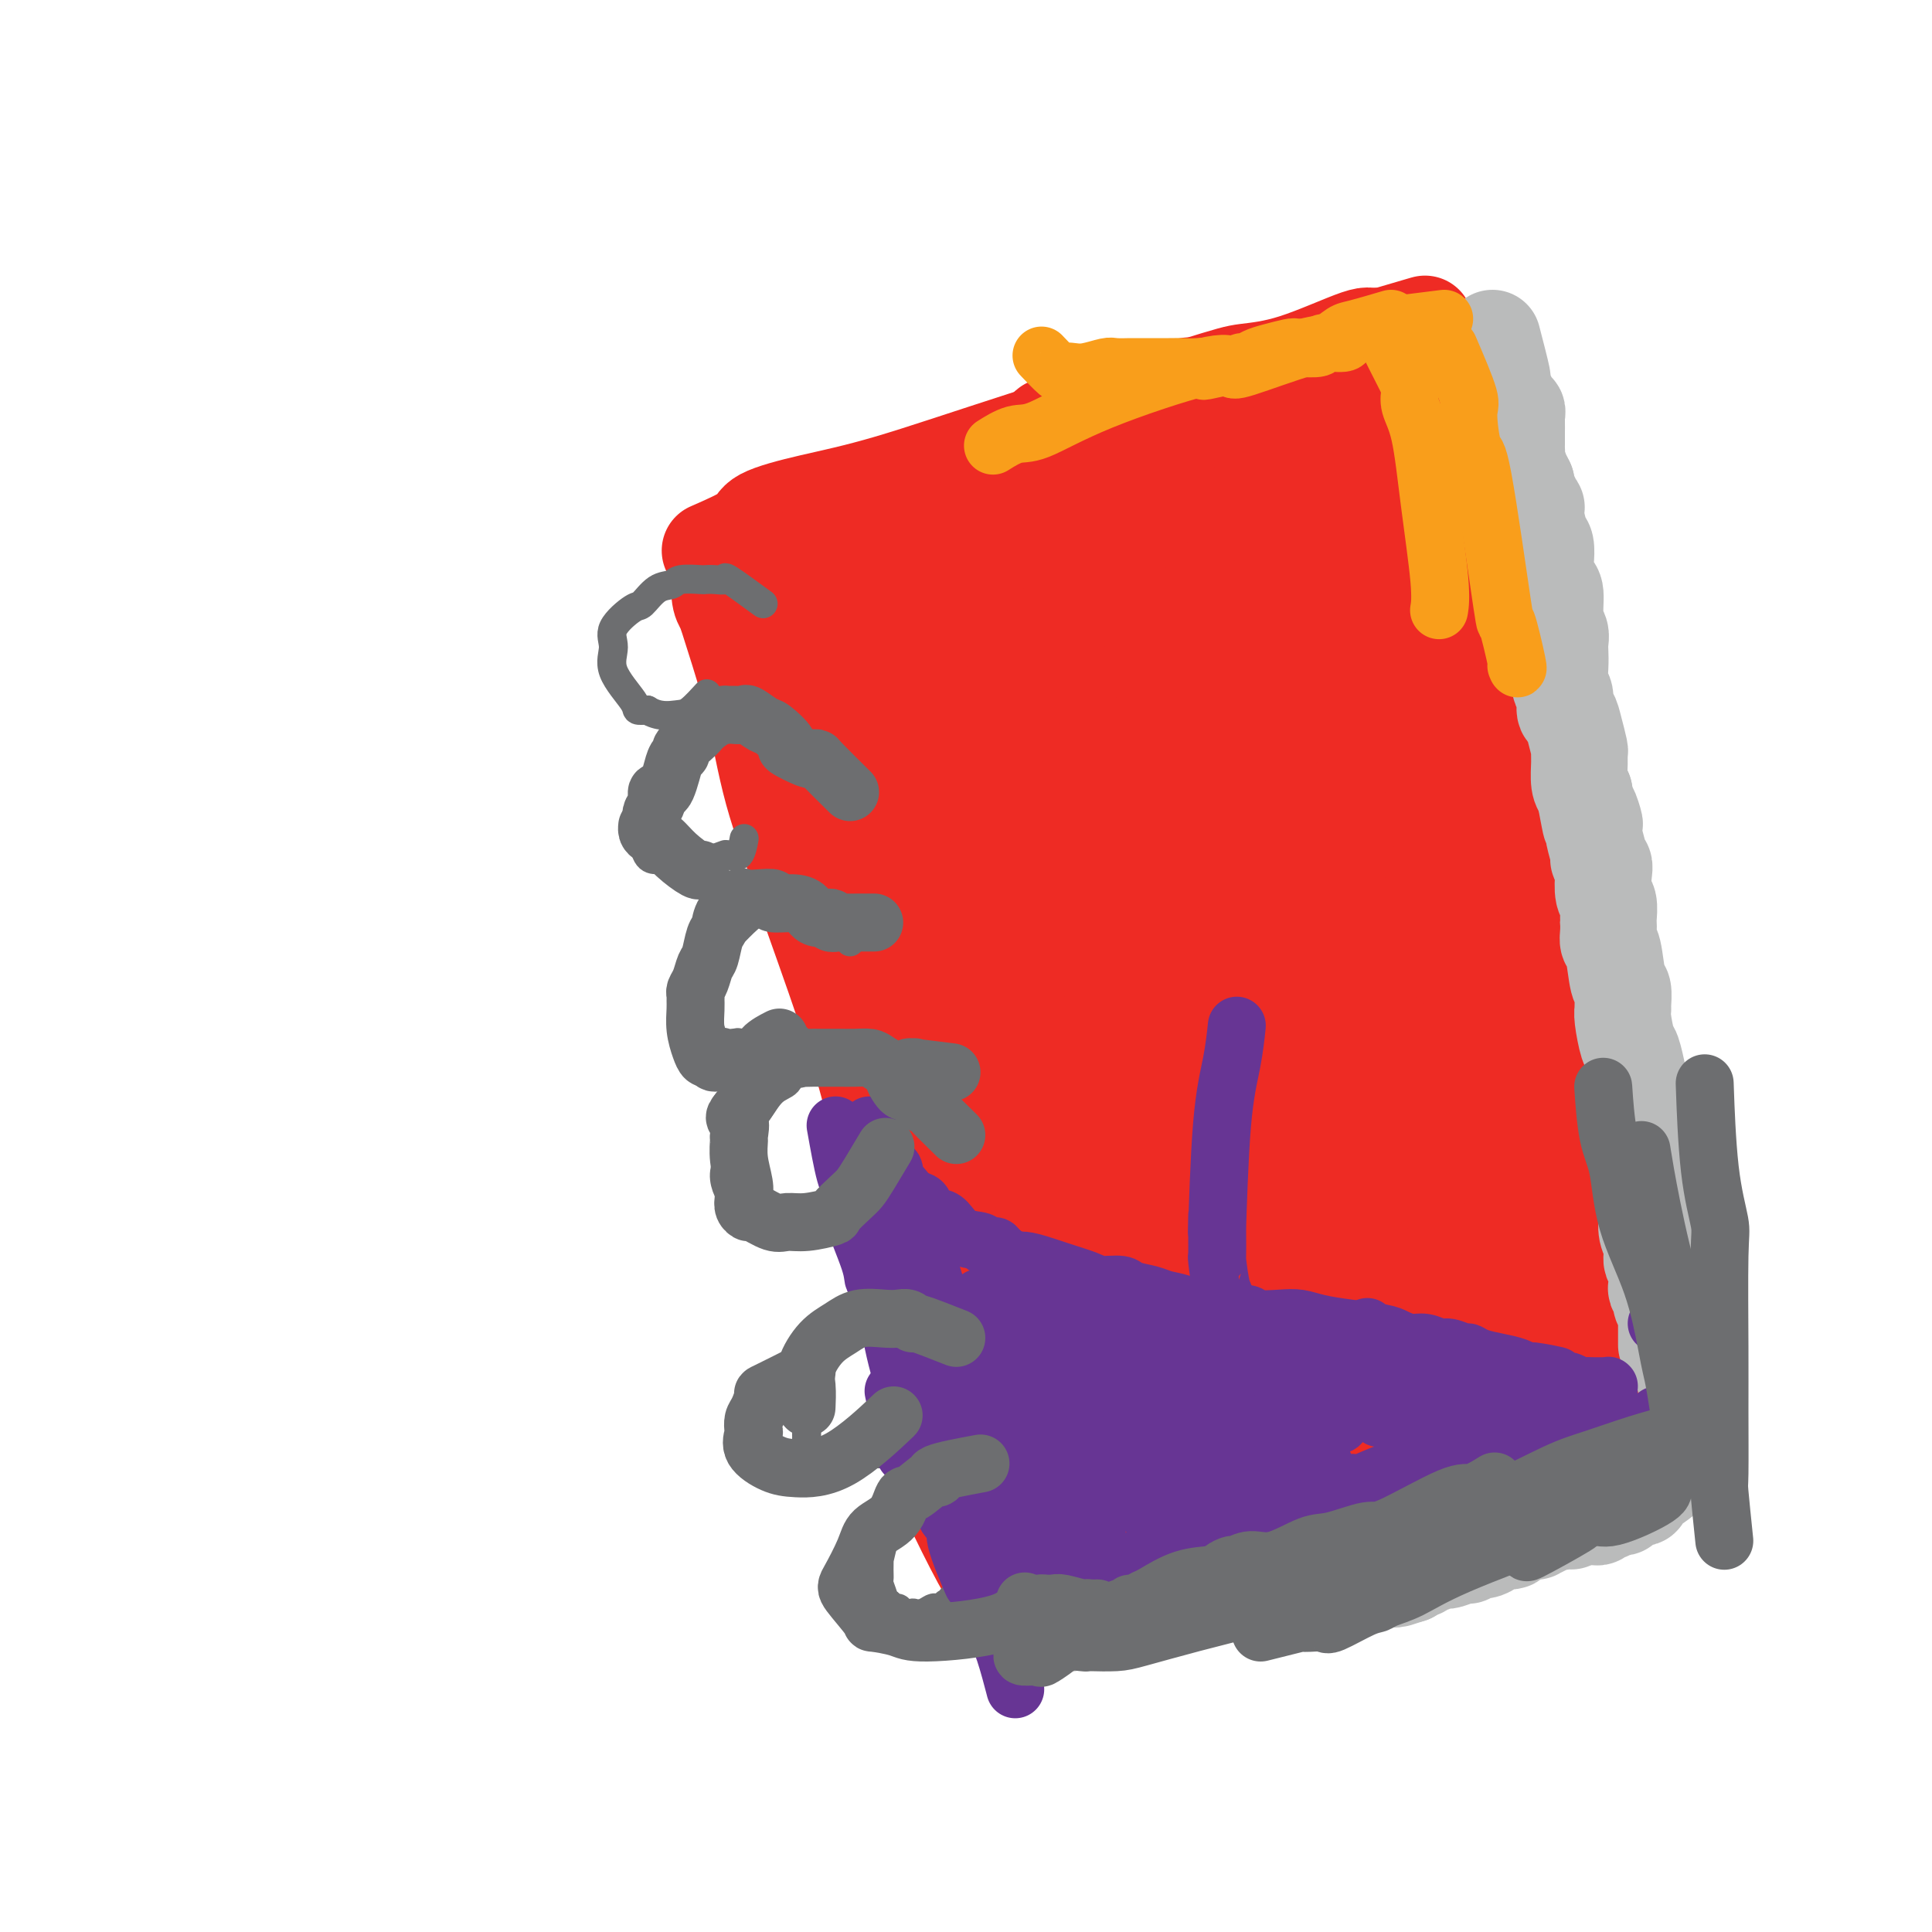<svg viewBox='0 0 400 400' version='1.1' xmlns='http://www.w3.org/2000/svg' xmlns:xlink='http://www.w3.org/1999/xlink'><g fill='none' stroke='#EE2B24' stroke-width='20' stroke-linecap='round' stroke-linejoin='round'><path d='M147,114c3.257,-1.423 6.514,-2.846 8,-4c1.486,-1.154 1.202,-2.039 3,-3c1.798,-0.961 5.677,-1.998 10,-3c4.323,-1.002 9.089,-1.970 16,-4c6.911,-2.030 15.968,-5.123 28,-9c12.032,-3.877 27.041,-8.538 35,-11c7.959,-2.462 8.868,-2.726 11,-3c2.132,-0.274 5.485,-0.557 10,-2c4.515,-1.443 10.190,-4.047 13,-5c2.810,-0.953 2.753,-0.255 3,0c0.247,0.255 0.798,0.068 1,0c0.202,-0.068 0.054,-0.018 0,0c-0.054,0.018 -0.014,0.005 0,0c0.014,-0.005 0.004,-0.001 0,0c-0.004,0.001 -0.001,0.000 0,0c0.001,-0.000 0.001,-0.000 0,0'/><path d='M285,70c19.651,-5.737 5.279,-1.579 0,0c-5.279,1.579 -1.467,0.578 0,0c1.467,-0.578 0.587,-0.732 0,0c-0.587,0.732 -0.882,2.352 -1,3c-0.118,0.648 -0.059,0.324 0,0'/><path d='M149,115c-0.079,3.141 -0.158,6.281 0,8c0.158,1.719 0.555,2.016 1,3c0.445,0.984 0.940,2.653 2,6c1.060,3.347 2.686,8.370 4,14c1.314,5.630 2.317,11.868 4,18c1.683,6.132 4.046,12.159 5,15c0.954,2.841 0.497,2.498 2,7c1.503,4.502 4.965,13.851 8,23c3.035,9.149 5.643,18.099 8,29c2.357,10.901 4.464,23.751 6,33c1.536,9.249 2.501,14.895 3,18c0.499,3.105 0.532,3.668 1,6c0.468,2.332 1.371,6.433 2,9c0.629,2.567 0.982,3.601 1,4c0.018,0.399 -0.300,0.163 1,3c1.300,2.837 4.219,8.746 6,12c1.781,3.254 2.425,3.853 4,6c1.575,2.147 4.082,5.844 5,8c0.918,2.156 0.247,2.773 0,3c-0.247,0.227 -0.071,0.065 0,0c0.071,-0.065 0.035,-0.032 0,0'/><path d='M297,83c2.503,4.627 5.006,9.255 6,12c0.994,2.745 0.478,3.608 1,6c0.522,2.392 2.080,6.314 4,13c1.920,6.686 4.200,16.138 6,24c1.800,7.862 3.121,14.135 4,17c0.879,2.865 1.318,2.321 2,8c0.682,5.679 1.608,17.581 3,25c1.392,7.419 3.251,10.354 4,13c0.749,2.646 0.387,5.002 1,11c0.613,5.998 2.201,15.638 3,20c0.799,4.362 0.810,3.446 1,5c0.190,1.554 0.559,5.576 1,9c0.441,3.424 0.955,6.248 1,8c0.045,1.752 -0.380,2.431 0,4c0.380,1.569 1.566,4.027 2,6c0.434,1.973 0.116,3.461 0,4c-0.116,0.539 -0.031,0.131 0,0c0.031,-0.131 0.008,0.017 0,0c-0.008,-0.017 -0.002,-0.197 0,0c0.002,0.197 0.001,0.771 0,1c-0.001,0.229 -0.000,0.115 0,0'/><path d='M336,269c2.475,16.913 0.664,6.196 0,3c-0.664,-3.196 -0.179,1.129 0,3c0.179,1.871 0.052,1.289 0,1c-0.052,-0.289 -0.029,-0.286 0,0c0.029,0.286 0.064,0.853 0,1c-0.064,0.147 -0.227,-0.127 0,0c0.227,0.127 0.843,0.657 1,1c0.157,0.343 -0.147,0.501 0,1c0.147,0.499 0.743,1.339 1,2c0.257,0.661 0.174,1.144 0,1c-0.174,-0.144 -0.439,-0.914 0,0c0.439,0.914 1.582,3.513 2,5c0.418,1.487 0.112,1.862 0,2c-0.112,0.138 -0.030,0.039 0,0c0.030,-0.039 0.008,-0.018 0,0c-0.008,0.018 -0.002,0.033 0,0c0.002,-0.033 0.001,-0.114 0,0c-0.001,0.114 -0.000,0.423 0,1c0.000,0.577 0.000,1.423 0,2c-0.000,0.577 -0.000,0.887 0,1c0.000,0.113 0.000,0.030 0,0c-0.000,-0.030 -0.001,-0.008 0,0c0.001,0.008 0.003,0.000 0,0c-0.003,-0.000 -0.010,0.007 0,0c0.010,-0.007 0.036,-0.027 0,0c-0.036,0.027 -0.133,0.100 0,0c0.133,-0.100 0.497,-0.373 0,0c-0.497,0.373 -1.856,1.392 -3,2c-1.144,0.608 -2.072,0.804 -3,1'/><path d='M334,296c-1.105,0.675 -0.867,0.863 -2,2c-1.133,1.137 -3.636,3.223 -5,4c-1.364,0.777 -1.588,0.244 -2,0c-0.412,-0.244 -1.013,-0.198 -1,0c0.013,0.198 0.639,0.548 -1,1c-1.639,0.452 -5.542,1.004 -9,2c-3.458,0.996 -6.470,2.435 -9,3c-2.530,0.565 -4.578,0.257 -8,1c-3.422,0.743 -8.218,2.538 -11,3c-2.782,0.462 -3.551,-0.409 -5,0c-1.449,0.409 -3.580,2.098 -5,3c-1.420,0.902 -2.129,1.019 -2,1c0.129,-0.019 1.098,-0.173 0,0c-1.098,0.173 -4.261,0.672 -6,1c-1.739,0.328 -2.055,0.483 -4,1c-1.945,0.517 -5.520,1.395 -8,2c-2.480,0.605 -3.867,0.935 -5,1c-1.133,0.065 -2.013,-0.137 -3,0c-0.987,0.137 -2.082,0.611 -3,1c-0.918,0.389 -1.658,0.692 -2,1c-0.342,0.308 -0.284,0.623 -1,1c-0.716,0.377 -2.205,0.818 -3,1c-0.795,0.182 -0.896,0.105 -1,0c-0.104,-0.105 -0.211,-0.239 -1,0c-0.789,0.239 -2.259,0.852 -3,1c-0.741,0.148 -0.751,-0.170 -2,0c-1.249,0.170 -3.737,0.829 -5,1c-1.263,0.171 -1.302,-0.146 -2,0c-0.698,0.146 -2.057,0.756 -3,1c-0.943,0.244 -1.472,0.122 -2,0'/><path d='M220,328c-16.962,4.265 -5.865,1.927 -2,1c3.865,-0.927 0.500,-0.445 -1,0c-1.500,0.445 -1.134,0.851 -1,1c0.134,0.149 0.036,0.040 0,0c-0.036,-0.040 -0.009,-0.011 0,0c0.009,0.011 -0.001,0.005 0,0c0.001,-0.005 0.012,-0.008 0,0c-0.012,0.008 -0.046,0.028 0,0c0.046,-0.028 0.171,-0.103 0,0c-0.171,0.103 -0.637,0.384 -1,0c-0.363,-0.384 -0.621,-1.432 -1,-3c-0.379,-1.568 -0.878,-3.657 -2,-9c-1.122,-5.343 -2.868,-13.942 -4,-20c-1.132,-6.058 -1.652,-9.576 -2,-12c-0.348,-2.424 -0.526,-3.754 -1,-6c-0.474,-2.246 -1.244,-5.409 -3,-11c-1.756,-5.591 -4.499,-13.609 -6,-19c-1.501,-5.391 -1.760,-8.155 -2,-10c-0.240,-1.845 -0.460,-2.772 -1,-5c-0.540,-2.228 -1.398,-5.759 -2,-9c-0.602,-3.241 -0.946,-6.192 -2,-11c-1.054,-4.808 -2.818,-11.471 -4,-16c-1.182,-4.529 -1.783,-6.923 -2,-9c-0.217,-2.077 -0.052,-3.838 0,-5c0.052,-1.162 -0.010,-1.725 0,-3c0.010,-1.275 0.091,-3.261 0,-5c-0.091,-1.739 -0.353,-3.231 -1,-6c-0.647,-2.769 -1.679,-6.814 -2,-11c-0.321,-4.186 0.067,-8.512 0,-11c-0.067,-2.488 -0.591,-3.140 -1,-4c-0.409,-0.860 -0.705,-1.930 -1,-3'/><path d='M178,142c-0.939,-8.303 -0.787,-5.060 -1,-5c-0.213,0.060 -0.792,-3.063 -1,-5c-0.208,-1.937 -0.044,-2.688 0,-3c0.044,-0.312 -0.030,-0.186 0,0c0.030,0.186 0.166,0.432 0,0c-0.166,-0.432 -0.633,-1.541 -1,-2c-0.367,-0.459 -0.634,-0.267 -1,-1c-0.366,-0.733 -0.830,-2.392 -1,-3c-0.170,-0.608 -0.045,-0.164 0,0c0.045,0.164 0.009,0.047 0,0c-0.009,-0.047 0.007,-0.026 0,0c-0.007,0.026 -0.039,0.057 0,0c0.039,-0.057 0.147,-0.201 0,-1c-0.147,-0.799 -0.549,-2.253 -1,-3c-0.451,-0.747 -0.950,-0.788 -1,-1c-0.050,-0.212 0.348,-0.594 0,-1c-0.348,-0.406 -1.442,-0.837 -2,-1c-0.558,-0.163 -0.579,-0.058 -1,0c-0.421,0.058 -1.241,0.068 -2,0c-0.759,-0.068 -1.457,-0.214 -2,0c-0.543,0.214 -0.930,0.789 -1,1c-0.070,0.211 0.176,0.058 0,0c-0.176,-0.058 -0.775,-0.020 -1,0c-0.225,0.020 -0.077,0.022 0,0c0.077,-0.022 0.081,-0.070 0,0c-0.081,0.070 -0.249,0.256 0,1c0.249,0.744 0.913,2.047 1,3c0.087,0.953 -0.404,1.558 1,6c1.404,4.442 4.702,12.721 8,21'/><path d='M172,148c1.970,6.309 2.397,6.580 4,10c1.603,3.420 4.384,9.989 8,20c3.616,10.011 8.068,23.464 11,33c2.932,9.536 4.342,15.155 6,20c1.658,4.845 3.562,8.916 5,15c1.438,6.084 2.409,14.180 3,18c0.591,3.820 0.803,3.364 1,5c0.197,1.636 0.379,5.366 2,11c1.621,5.634 4.682,13.174 6,17c1.318,3.826 0.893,3.939 1,5c0.107,1.061 0.747,3.069 1,4c0.253,0.931 0.120,0.784 0,1c-0.120,0.216 -0.229,0.796 0,1c0.229,0.204 0.794,0.033 1,0c0.206,-0.033 0.054,0.071 0,0c-0.054,-0.071 -0.010,-0.317 0,0c0.010,0.317 -0.014,1.198 0,2c0.014,0.802 0.066,1.526 0,2c-0.066,0.474 -0.250,0.697 0,2c0.250,1.303 0.933,3.684 1,5c0.067,1.316 -0.484,1.565 0,2c0.484,0.435 2.001,1.055 3,0c0.999,-1.055 1.479,-3.783 2,-6c0.521,-2.217 1.083,-3.921 1,-7c-0.083,-3.079 -0.811,-7.532 -1,-9c-0.189,-1.468 0.161,0.049 -2,-4c-2.161,-4.049 -6.833,-13.665 -9,-19c-2.167,-5.335 -1.828,-6.389 -3,-12c-1.172,-5.611 -3.854,-15.780 -6,-27c-2.146,-11.220 -3.756,-23.491 -5,-30c-1.244,-6.509 -2.122,-7.254 -3,-8'/><path d='M199,199c-2.721,-12.889 -1.024,-6.610 -1,-6c0.024,0.610 -1.624,-4.449 -3,-12c-1.376,-7.551 -2.480,-17.596 -3,-22c-0.520,-4.404 -0.455,-3.169 -1,-5c-0.545,-1.831 -1.702,-6.729 -2,-9c-0.298,-2.271 0.261,-1.914 0,-4c-0.261,-2.086 -1.342,-6.615 -2,-9c-0.658,-2.385 -0.894,-2.627 -1,-3c-0.106,-0.373 -0.081,-0.876 0,-3c0.081,-2.124 0.218,-5.867 0,-8c-0.218,-2.133 -0.792,-2.655 -1,-4c-0.208,-1.345 -0.049,-3.512 0,-4c0.049,-0.488 -0.012,0.703 0,0c0.012,-0.703 0.098,-3.299 0,-5c-0.098,-1.701 -0.380,-2.507 0,-3c0.380,-0.493 1.421,-0.671 2,-1c0.579,-0.329 0.696,-0.807 1,-1c0.304,-0.193 0.796,-0.099 1,0c0.204,0.099 0.119,0.205 0,0c-0.119,-0.205 -0.273,-0.720 0,-1c0.273,-0.280 0.973,-0.324 2,1c1.027,1.324 2.381,4.018 3,6c0.619,1.982 0.503,3.253 1,6c0.497,2.747 1.608,6.972 3,13c1.392,6.028 3.064,13.861 4,20c0.936,6.139 1.135,10.584 2,16c0.865,5.416 2.397,11.802 3,15c0.603,3.198 0.278,3.207 1,9c0.722,5.793 2.492,17.369 4,25c1.508,7.631 2.754,11.315 4,15'/><path d='M216,225c4.183,24.202 3.640,25.207 4,28c0.360,2.793 1.623,7.372 3,13c1.377,5.628 2.866,12.303 4,16c1.134,3.697 1.912,4.416 2,5c0.088,0.584 -0.512,1.033 0,4c0.512,2.967 2.138,8.453 3,12c0.862,3.547 0.961,5.156 1,5c0.039,-0.156 0.020,-2.078 0,-4'/><path d='M237,251c-0.678,-2.848 -1.357,-5.697 -2,-8c-0.643,-2.303 -1.252,-4.062 -2,-6c-0.748,-1.938 -1.637,-4.056 -3,-8c-1.363,-3.944 -3.201,-9.715 -4,-13c-0.799,-3.285 -0.557,-4.085 -1,-7c-0.443,-2.915 -1.569,-7.947 -2,-14c-0.431,-6.053 -0.168,-13.129 0,-17c0.168,-3.871 0.241,-4.539 0,-5c-0.241,-0.461 -0.797,-0.715 -1,-1c-0.203,-0.285 -0.054,-0.602 0,-1c0.054,-0.398 0.015,-0.876 0,0c-0.015,0.876 -0.004,3.108 0,4c0.004,0.892 0.002,0.446 0,0'/><path d='M222,95c0.406,2.310 0.812,4.620 0,3c-0.812,-1.620 -2.844,-7.172 -4,-9c-1.156,-1.828 -1.438,0.066 -2,1c-0.562,0.934 -1.404,0.908 -2,1c-0.596,0.092 -0.946,0.301 -2,2c-1.054,1.699 -2.813,4.887 -6,9c-3.187,4.113 -7.803,9.150 -10,12c-2.197,2.850 -1.976,3.514 -2,4c-0.024,0.486 -0.294,0.795 0,1c0.294,0.205 1.150,0.307 2,0c0.850,-0.307 1.692,-1.022 2,-1c0.308,0.022 0.082,0.781 4,-2c3.918,-2.781 11.981,-9.103 18,-14c6.019,-4.897 9.995,-8.370 14,-12c4.005,-3.630 8.039,-7.416 10,-9c1.961,-1.584 1.850,-0.966 2,-1c0.150,-0.034 0.560,-0.721 -1,1c-1.560,1.721 -5.091,5.850 -11,14c-5.909,8.150 -14.196,20.321 -18,26c-3.804,5.679 -3.125,4.866 -4,7c-0.875,2.134 -3.303,7.215 -5,10c-1.697,2.785 -2.664,3.273 -3,4c-0.336,0.727 -0.043,1.691 0,2c0.043,0.309 -0.165,-0.039 0,0c0.165,0.039 0.704,0.464 5,-5c4.296,-5.464 12.349,-16.817 20,-26c7.651,-9.183 14.900,-16.195 19,-20c4.100,-3.805 5.050,-4.402 6,-5'/><path d='M254,88c8.130,-8.858 3.455,-4.003 1,-2c-2.455,2.003 -2.691,1.153 -3,1c-0.309,-0.153 -0.692,0.392 -3,3c-2.308,2.608 -6.540,7.281 -11,13c-4.460,5.719 -9.148,12.484 -16,22c-6.852,9.516 -15.870,21.781 -21,29c-5.130,7.219 -6.374,9.391 -7,10c-0.626,0.609 -0.636,-0.345 -1,0c-0.364,0.345 -1.084,1.989 1,0c2.084,-1.989 6.973,-7.611 15,-17c8.027,-9.389 19.194,-22.546 27,-31c7.806,-8.454 12.253,-12.205 16,-16c3.747,-3.795 6.795,-7.635 9,-10c2.205,-2.365 3.569,-3.254 4,-4c0.431,-0.746 -0.069,-1.348 0,-2c0.069,-0.652 0.706,-1.354 1,-2c0.294,-0.646 0.243,-1.236 0,-1c-0.243,0.236 -0.678,1.299 -1,2c-0.322,0.701 -0.531,1.040 -3,5c-2.469,3.960 -7.197,11.541 -12,19c-4.803,7.459 -9.681,14.794 -16,24c-6.319,9.206 -14.077,20.281 -18,26c-3.923,5.719 -4.009,6.082 -4,7c0.009,0.918 0.113,2.391 0,3c-0.113,0.609 -0.443,0.353 0,1c0.443,0.647 1.660,2.195 3,3c1.340,0.805 2.802,0.865 7,-6c4.198,-6.865 11.130,-20.656 17,-31c5.870,-10.344 10.677,-17.241 14,-22c3.323,-4.759 5.161,-7.379 7,-10'/><path d='M260,102c7.912,-12.762 8.692,-13.166 10,-14c1.308,-0.834 3.144,-2.096 4,-3c0.856,-0.904 0.732,-1.450 1,-2c0.268,-0.550 0.927,-1.105 1,-1c0.073,0.105 -0.439,0.869 -2,3c-1.561,2.131 -4.172,5.627 -6,8c-1.828,2.373 -2.872,3.622 -3,4c-0.128,0.378 0.661,-0.116 -1,4c-1.661,4.116 -5.774,12.840 -10,21c-4.226,8.160 -8.567,15.756 -11,20c-2.433,4.244 -2.957,5.137 -5,9c-2.043,3.863 -5.605,10.695 -9,16c-3.395,5.305 -6.625,9.084 -8,11c-1.375,1.916 -0.897,1.969 -1,2c-0.103,0.031 -0.788,0.038 -1,0c-0.212,-0.038 0.048,-0.123 1,-3c0.952,-2.877 2.595,-8.547 5,-15c2.405,-6.453 5.573,-13.689 13,-24c7.427,-10.311 19.114,-23.698 26,-31c6.886,-7.302 8.972,-8.521 11,-10c2.028,-1.479 3.999,-3.219 5,-4c1.001,-0.781 1.031,-0.604 1,-1c-0.031,-0.396 -0.124,-1.364 0,-2c0.124,-0.636 0.464,-0.941 1,-2c0.536,-1.059 1.268,-2.872 2,-4c0.732,-1.128 1.464,-1.570 2,-2c0.536,-0.430 0.876,-0.847 1,-1c0.124,-0.153 0.033,-0.041 0,0c-0.033,0.041 -0.009,0.011 0,0c0.009,-0.011 0.003,-0.003 0,0c-0.003,0.003 -0.001,0.002 0,0'/><path d='M287,81c1.083,-1.854 0.290,-0.491 0,0c-0.290,0.491 -0.078,0.108 0,0c0.078,-0.108 0.022,0.058 0,0c-0.022,-0.058 -0.010,-0.341 0,0c0.010,0.341 0.019,1.306 0,1c-0.019,-0.306 -0.064,-1.882 0,0c0.064,1.882 0.239,7.222 0,11c-0.239,3.778 -0.891,5.994 -3,12c-2.109,6.006 -5.675,15.801 -8,21c-2.325,5.199 -3.410,5.802 -6,10c-2.590,4.198 -6.684,11.992 -10,17c-3.316,5.008 -5.855,7.230 -8,10c-2.145,2.770 -3.895,6.090 -7,10c-3.105,3.910 -7.563,8.412 -11,12c-3.437,3.588 -5.852,6.262 -7,8c-1.148,1.738 -1.029,2.540 -3,6c-1.971,3.460 -6.030,9.578 -9,14c-2.970,4.422 -4.849,7.149 -6,9c-1.151,1.851 -1.575,2.825 -2,4c-0.425,1.175 -0.851,2.549 -1,3c-0.149,0.451 -0.020,-0.023 0,0c0.020,0.023 -0.070,0.541 1,-1c1.070,-1.541 3.299,-5.141 5,-8c1.701,-2.859 2.872,-4.976 11,-17c8.128,-12.024 23.211,-33.954 30,-44c6.789,-10.046 5.284,-8.208 7,-11c1.716,-2.792 6.654,-10.213 11,-17c4.346,-6.787 8.099,-12.939 10,-16c1.901,-3.061 1.951,-3.030 2,-3'/><path d='M283,112c12.135,-18.222 3.973,-5.277 1,-1c-2.973,4.277 -0.755,-0.114 0,-2c0.755,-1.886 0.048,-1.268 0,-1c-0.048,0.268 0.564,0.186 1,0c0.436,-0.186 0.698,-0.476 1,-1c0.302,-0.524 0.646,-1.282 1,-2c0.354,-0.718 0.720,-1.396 0,-2c-0.720,-0.604 -2.526,-1.136 -3,-1c-0.474,0.136 0.383,0.938 0,1c-0.383,0.062 -2.008,-0.618 -6,3c-3.992,3.618 -10.351,11.532 -16,18c-5.649,6.468 -10.587,11.490 -13,14c-2.413,2.510 -2.300,2.509 -5,6c-2.700,3.491 -8.213,10.475 -11,16c-2.787,5.525 -2.847,9.591 -3,13c-0.153,3.409 -0.400,6.161 0,9c0.400,2.839 1.448,5.765 2,7c0.552,1.235 0.610,0.780 1,1c0.390,0.220 1.113,1.116 2,1c0.887,-0.116 1.937,-1.242 3,-3c1.063,-1.758 2.137,-4.147 12,-18c9.863,-13.853 28.514,-39.169 37,-50c8.486,-10.831 6.808,-7.177 9,-8c2.192,-0.823 8.256,-6.124 12,-9c3.744,-2.876 5.170,-3.329 6,-4c0.830,-0.671 1.065,-1.561 -2,1c-3.065,2.561 -9.430,8.573 -15,15c-5.570,6.427 -10.346,13.269 -13,17c-2.654,3.731 -3.187,4.352 -5,7c-1.813,2.648 -4.907,7.324 -8,12'/><path d='M271,151c-6.959,9.574 -11.357,15.507 -15,20c-3.643,4.493 -6.531,7.544 -12,16c-5.469,8.456 -13.518,22.315 -17,28c-3.482,5.685 -2.398,3.194 -2,3c0.398,-0.194 0.108,1.910 0,3c-0.108,1.090 -0.035,1.168 0,1c0.035,-0.168 0.031,-0.582 0,0c-0.031,0.582 -0.089,2.161 1,-1c1.089,-3.161 3.324,-11.061 8,-22c4.676,-10.939 11.791,-24.917 20,-37c8.209,-12.083 17.511,-22.272 24,-28c6.489,-5.728 10.166,-6.994 13,-9c2.834,-2.006 4.825,-4.751 6,-6c1.175,-1.249 1.533,-1.002 2,-1c0.467,0.002 1.041,-0.243 1,0c-0.041,0.243 -0.698,0.972 0,0c0.698,-0.972 2.751,-3.645 -1,3c-3.751,6.645 -13.306,22.610 -18,30c-4.694,7.390 -4.525,6.206 -7,9c-2.475,2.794 -7.592,9.565 -14,18c-6.408,8.435 -14.108,18.535 -19,25c-4.892,6.465 -6.977,9.294 -10,15c-3.023,5.706 -6.982,14.287 -9,19c-2.018,4.713 -2.093,5.558 -2,6c0.093,0.442 0.355,0.481 0,1c-0.355,0.519 -1.327,1.517 -1,1c0.327,-0.517 1.954,-2.551 3,-6c1.046,-3.449 1.512,-8.313 10,-22c8.488,-13.687 24.996,-36.196 33,-47c8.004,-10.804 7.502,-9.902 7,-9'/><path d='M272,161c8.633,-10.865 10.214,-10.028 12,-11c1.786,-0.972 3.776,-3.752 5,-5c1.224,-1.248 1.681,-0.965 2,-1c0.319,-0.035 0.499,-0.387 -1,1c-1.499,1.387 -4.676,4.515 -6,6c-1.324,1.485 -0.793,1.327 -3,5c-2.207,3.673 -7.152,11.178 -13,20c-5.848,8.822 -12.599,18.960 -18,27c-5.401,8.040 -9.451,13.982 -15,22c-5.549,8.018 -12.599,18.110 -16,23c-3.401,4.890 -3.155,4.576 -3,5c0.155,0.424 0.220,1.586 0,2c-0.220,0.414 -0.725,0.079 -1,0c-0.275,-0.079 -0.318,0.096 1,0c1.318,-0.096 3.999,-0.465 9,-7c5.001,-6.535 12.321,-19.237 21,-33c8.679,-13.763 18.716,-28.588 26,-39c7.284,-10.412 11.815,-16.410 17,-22c5.185,-5.590 11.022,-10.770 14,-13c2.978,-2.230 3.096,-1.508 2,0c-1.096,1.508 -3.405,3.802 -6,7c-2.595,3.198 -5.475,7.300 -7,9c-1.525,1.700 -1.696,0.998 -8,11c-6.304,10.002 -18.740,30.709 -24,40c-5.260,9.291 -3.342,7.165 -4,9c-0.658,1.835 -3.891,7.631 -7,14c-3.109,6.369 -6.096,13.312 -8,18c-1.904,4.688 -2.727,7.123 -3,8c-0.273,0.877 0.003,0.198 0,1c-0.003,0.802 -0.287,3.086 2,-1c2.287,-4.086 7.143,-14.543 12,-25'/><path d='M252,232c4.851,-9.734 9.977,-21.571 13,-28c3.023,-6.429 3.943,-7.452 7,-12c3.057,-4.548 8.250,-12.621 13,-19c4.750,-6.379 9.056,-11.062 11,-13c1.944,-1.938 1.527,-1.129 1,-1c-0.527,0.129 -1.162,-0.423 -4,5c-2.838,5.423 -7.879,16.820 -10,22c-2.121,5.180 -1.323,4.144 -7,14c-5.677,9.856 -17.829,30.603 -23,39c-5.171,8.397 -3.359,4.442 -8,10c-4.641,5.558 -15.733,20.627 -20,26c-4.267,5.373 -1.708,1.049 -1,0c0.708,-1.049 -0.436,1.175 -1,2c-0.564,0.825 -0.549,0.250 0,0c0.549,-0.250 1.632,-0.176 6,-6c4.368,-5.824 12.020,-17.546 19,-29c6.980,-11.454 13.289,-22.642 17,-29c3.711,-6.358 4.825,-7.888 8,-13c3.175,-5.112 8.410,-13.805 12,-19c3.590,-5.195 5.535,-6.892 7,-8c1.465,-1.108 2.451,-1.626 2,-1c-0.451,0.626 -2.340,2.397 -4,5c-1.660,2.603 -3.090,6.038 -8,17c-4.910,10.962 -13.301,29.452 -19,41c-5.699,11.548 -8.708,16.153 -14,25c-5.292,8.847 -12.868,21.934 -17,28c-4.132,6.066 -4.819,5.110 -5,5c-0.181,-0.110 0.144,0.624 0,1c-0.144,0.376 -0.755,0.393 0,0c0.755,-0.393 2.878,-1.197 5,-2'/><path d='M232,292c1.588,-0.542 3.059,-1.396 8,-8c4.941,-6.604 13.352,-18.957 19,-29c5.648,-10.043 8.532,-17.775 12,-25c3.468,-7.225 7.521,-13.942 12,-24c4.479,-10.058 9.386,-23.456 12,-31c2.614,-7.544 2.937,-9.233 3,-10c0.063,-0.767 -0.134,-0.613 0,-1c0.134,-0.387 0.597,-1.316 -1,2c-1.597,3.316 -5.255,10.876 -9,20c-3.745,9.124 -7.577,19.810 -13,34c-5.423,14.190 -12.438,31.882 -17,43c-4.562,11.118 -6.671,15.660 -8,18c-1.329,2.340 -1.877,2.477 -2,2c-0.123,-0.477 0.178,-1.567 0,0c-0.178,1.567 -0.836,5.793 3,-1c3.836,-6.793 12.167,-24.604 17,-35c4.833,-10.396 6.169,-13.375 8,-18c1.831,-4.625 4.157,-10.894 5,-13c0.843,-2.106 0.204,-0.048 0,0c-0.204,0.048 0.029,-1.914 -2,0c-2.029,1.914 -6.319,7.704 -10,13c-3.681,5.296 -6.751,10.099 -11,19c-4.249,8.901 -9.676,21.900 -13,30c-3.324,8.100 -4.543,11.303 -5,13c-0.457,1.697 -0.150,1.890 -1,3c-0.850,1.110 -2.858,3.137 0,1c2.858,-2.137 10.580,-8.439 16,-14c5.420,-5.561 8.536,-10.382 13,-16c4.464,-5.618 10.275,-12.034 13,-15c2.725,-2.966 2.362,-2.483 2,-2'/><path d='M283,248c4.304,-5.087 1.065,-1.304 0,0c-1.065,1.304 0.044,0.128 0,0c-0.044,-0.128 -1.240,0.792 -6,7c-4.760,6.208 -13.083,17.705 -18,25c-4.917,7.295 -6.429,10.390 -8,13c-1.571,2.610 -3.203,4.736 -4,6c-0.797,1.264 -0.759,1.666 -1,2c-0.241,0.334 -0.761,0.600 0,0c0.761,-0.600 2.802,-2.065 5,-4c2.198,-1.935 4.552,-4.341 11,-11c6.448,-6.659 16.988,-17.573 23,-23c6.012,-5.427 7.495,-5.368 9,-6c1.505,-0.632 3.034,-1.955 4,-2c0.966,-0.045 1.371,1.187 -3,6c-4.371,4.813 -13.518,13.205 -18,17c-4.482,3.795 -4.300,2.993 -6,4c-1.700,1.007 -5.282,3.825 -8,6c-2.718,2.175 -4.570,3.708 -6,5c-1.430,1.292 -2.436,2.344 -3,3c-0.564,0.656 -0.686,0.917 -1,1c-0.314,0.083 -0.821,-0.013 0,0c0.821,0.013 2.971,0.136 4,0c1.029,-0.136 0.939,-0.531 10,-5c9.061,-4.469 27.274,-13.011 37,-17c9.726,-3.989 10.965,-3.425 13,-4c2.035,-0.575 4.866,-2.289 6,-3c1.134,-0.711 0.572,-0.417 0,0c-0.572,0.417 -1.154,0.958 -2,2c-0.846,1.042 -1.956,2.583 -4,4c-2.044,1.417 -5.022,2.708 -8,4'/><path d='M309,278c-1.587,1.168 1.446,-0.914 -6,3c-7.446,3.914 -25.370,13.822 -35,19c-9.630,5.178 -10.967,5.625 -14,7c-3.033,1.375 -7.763,3.678 -10,5c-2.237,1.322 -1.982,1.663 -1,1c0.982,-0.663 2.690,-2.331 4,-3c1.310,-0.669 2.222,-0.338 2,0c-0.222,0.338 -1.576,0.684 5,-3c6.576,-3.684 21.084,-11.397 29,-15c7.916,-3.603 9.242,-3.096 14,-4c4.758,-0.904 12.949,-3.218 16,-4c3.051,-0.782 0.963,-0.031 1,0c0.037,0.031 2.201,-0.659 3,-1c0.799,-0.341 0.234,-0.332 0,0c-0.234,0.332 -0.139,0.986 0,1c0.139,0.014 0.320,-0.612 -3,1c-3.320,1.612 -10.142,5.460 -14,7c-3.858,1.540 -4.753,0.770 -8,2c-3.247,1.230 -8.845,4.459 -17,7c-8.155,2.541 -18.866,4.394 -24,5c-5.134,0.606 -4.691,-0.034 -5,0c-0.309,0.034 -1.369,0.741 -2,1c-0.631,0.259 -0.834,0.069 -1,0c-0.166,-0.069 -0.296,-0.018 0,0c0.296,0.018 1.016,0.002 1,0c-0.016,-0.002 -0.769,0.008 4,-1c4.769,-1.008 15.060,-3.035 23,-5c7.940,-1.965 13.530,-3.867 19,-6c5.470,-2.133 10.819,-4.497 15,-6c4.181,-1.503 7.195,-2.144 9,-3c1.805,-0.856 2.403,-1.928 3,-3'/><path d='M317,283c4.403,-1.809 1.912,-0.330 1,0c-0.912,0.330 -0.245,-0.488 0,-1c0.245,-0.512 0.067,-0.717 0,-1c-0.067,-0.283 -0.022,-0.644 0,-1c0.022,-0.356 0.020,-0.707 0,-1c-0.020,-0.293 -0.059,-0.527 0,-1c0.059,-0.473 0.217,-1.183 0,-4c-0.217,-2.817 -0.809,-7.739 -1,-13c-0.191,-5.261 0.019,-10.859 -1,-15c-1.019,-4.141 -3.267,-6.823 -5,-9c-1.733,-2.177 -2.951,-3.850 -7,-11c-4.049,-7.150 -10.928,-19.779 -14,-26c-3.072,-6.221 -2.338,-6.035 -3,-10c-0.662,-3.965 -2.719,-12.081 -4,-17c-1.281,-4.919 -1.784,-6.639 -2,-8c-0.216,-1.361 -0.143,-2.362 0,0c0.143,2.362 0.356,8.087 1,13c0.644,4.913 1.721,9.013 2,12c0.279,2.987 -0.238,4.862 3,16c3.238,11.138 10.233,31.541 15,43c4.767,11.459 7.306,13.976 10,17c2.694,3.024 5.544,6.557 8,8c2.456,1.443 4.519,0.796 6,1c1.481,0.204 2.379,1.258 3,0c0.621,-1.258 0.965,-4.829 0,-9c-0.965,-4.171 -3.238,-8.943 -7,-19c-3.762,-10.057 -9.013,-25.400 -13,-39c-3.987,-13.600 -6.711,-25.457 -8,-32c-1.289,-6.543 -1.145,-7.771 -1,-9'/><path d='M300,167c-5.096,-19.242 -3.336,-13.349 -3,-13c0.336,0.349 -0.752,-4.848 -1,-7c-0.248,-2.152 0.343,-1.258 0,-1c-0.343,0.258 -1.621,-0.118 0,12c1.621,12.118 6.140,36.731 9,52c2.860,15.269 4.062,21.195 6,29c1.938,7.805 4.611,17.489 6,22c1.389,4.511 1.492,3.850 2,4c0.508,0.150 1.420,1.113 2,2c0.580,0.887 0.830,1.699 1,0c0.170,-1.699 0.262,-5.910 0,-9c-0.262,-3.090 -0.879,-5.058 -2,-11c-1.121,-5.942 -2.747,-15.858 -5,-30c-2.253,-14.142 -5.135,-32.511 -7,-45c-1.865,-12.489 -2.715,-19.099 -3,-22c-0.285,-2.901 -0.007,-2.093 0,-3c0.007,-0.907 -0.257,-3.530 0,2c0.257,5.530 1.035,19.211 3,37c1.965,17.789 5.116,39.686 7,53c1.884,13.314 2.499,18.046 3,22c0.501,3.954 0.887,7.129 1,9c0.113,1.871 -0.046,2.436 0,1c0.046,-1.436 0.297,-4.874 0,-11c-0.297,-6.126 -1.142,-14.939 -5,-27c-3.858,-12.061 -10.729,-27.370 -14,-34c-3.271,-6.630 -2.943,-4.581 -3,-4c-0.057,0.581 -0.499,-0.306 -2,-2c-1.501,-1.694 -4.062,-4.196 -6,0c-1.938,4.196 -3.252,15.091 -4,25c-0.748,9.909 -0.928,18.831 -1,23c-0.072,4.169 -0.036,3.584 0,3'/><path d='M284,244c-0.772,7.732 -0.201,1.561 0,0c0.201,-1.561 0.034,1.486 1,0c0.966,-1.486 3.067,-7.507 4,-12c0.933,-4.493 0.699,-7.458 0,-10c-0.699,-2.542 -1.861,-4.662 -2,-6c-0.139,-1.338 0.746,-1.896 0,-1c-0.746,0.896 -3.122,3.245 -4,6c-0.878,2.755 -0.259,5.917 0,9c0.259,3.083 0.158,6.086 1,8c0.842,1.914 2.628,2.739 4,3c1.372,0.261 2.332,-0.040 3,0c0.668,0.040 1.045,0.423 2,0c0.955,-0.423 2.489,-1.653 4,-4c1.511,-2.347 2.998,-5.813 3,-8c0.002,-2.187 -1.480,-3.096 -3,-3c-1.520,0.096 -3.076,1.197 -5,3c-1.924,1.803 -4.214,4.309 -5,6c-0.786,1.691 -0.066,2.567 0,3c0.066,0.433 -0.521,0.424 -1,2c-0.479,1.576 -0.851,4.736 -1,6c-0.149,1.264 -0.074,0.632 0,0'/></g>
<g fill='none' stroke='#BABBBB' stroke-width='20' stroke-linecap='round' stroke-linejoin='round'><path d='M309,70c0.867,3.345 1.734,6.690 2,8c0.266,1.310 -0.069,0.585 0,1c0.069,0.415 0.540,1.971 1,3c0.460,1.029 0.908,1.531 1,2c0.092,0.469 -0.171,0.905 0,1c0.171,0.095 0.778,-0.153 1,0c0.222,0.153 0.060,0.706 0,1c-0.060,0.294 -0.016,0.330 0,1c0.016,0.670 0.005,1.973 0,3c-0.005,1.027 -0.002,1.778 0,2c0.002,0.222 0.005,-0.087 0,0c-0.005,0.087 -0.016,0.568 0,1c0.016,0.432 0.060,0.815 0,1c-0.060,0.185 -0.222,0.173 0,1c0.222,0.827 0.829,2.492 1,3c0.171,0.508 -0.094,-0.141 0,0c0.094,0.141 0.547,1.070 1,2'/><path d='M316,100c1.018,5.045 0.062,2.657 0,2c-0.062,-0.657 0.768,0.416 1,1c0.232,0.584 -0.135,0.678 0,1c0.135,0.322 0.771,0.871 1,1c0.229,0.129 0.051,-0.160 0,0c-0.051,0.160 0.025,0.771 0,1c-0.025,0.229 -0.151,0.076 0,1c0.151,0.924 0.579,2.923 1,4c0.421,1.077 0.835,1.230 1,2c0.165,0.770 0.082,2.156 0,3c-0.082,0.844 -0.162,1.146 0,2c0.162,0.854 0.565,2.259 1,3c0.435,0.741 0.901,0.817 1,2c0.099,1.183 -0.169,3.473 0,5c0.169,1.527 0.776,2.290 1,3c0.224,0.710 0.064,1.368 0,2c-0.064,0.632 -0.032,1.238 0,2c0.032,0.762 0.064,1.680 0,3c-0.064,1.320 -0.225,3.041 0,4c0.225,0.959 0.835,1.157 1,2c0.165,0.843 -0.113,2.330 0,3c0.113,0.670 0.619,0.523 1,1c0.381,0.477 0.637,1.577 1,3c0.363,1.423 0.832,3.169 1,4c0.168,0.831 0.035,0.749 0,1c-0.035,0.251 0.029,0.837 0,2c-0.029,1.163 -0.151,2.904 0,4c0.151,1.096 0.576,1.548 1,2'/><path d='M328,164c2.023,10.697 1.082,5.441 1,4c-0.082,-1.441 0.695,0.934 1,2c0.305,1.066 0.138,0.824 0,1c-0.138,0.176 -0.247,0.769 0,2c0.247,1.231 0.850,3.100 1,4c0.150,0.900 -0.152,0.830 0,1c0.152,0.170 0.759,0.578 1,1c0.241,0.422 0.117,0.858 0,2c-0.117,1.142 -0.227,2.991 0,4c0.227,1.009 0.792,1.177 1,2c0.208,0.823 0.059,2.299 0,3c-0.059,0.701 -0.027,0.626 0,1c0.027,0.374 0.050,1.197 0,2c-0.050,0.803 -0.171,1.585 0,2c0.171,0.415 0.634,0.464 1,2c0.366,1.536 0.633,4.558 1,6c0.367,1.442 0.833,1.304 1,2c0.167,0.696 0.033,2.225 0,3c-0.033,0.775 0.033,0.797 0,1c-0.033,0.203 -0.166,0.587 0,2c0.166,1.413 0.632,3.854 1,5c0.368,1.146 0.638,0.998 1,2c0.362,1.002 0.815,3.156 1,4c0.185,0.844 0.102,0.380 0,1c-0.102,0.620 -0.224,2.326 0,3c0.224,0.674 0.792,0.316 1,1c0.208,0.684 0.056,2.410 0,4c-0.056,1.590 -0.015,3.043 0,4c0.015,0.957 0.004,1.416 0,2c-0.004,0.584 -0.002,1.292 0,2'/><path d='M340,239c1.796,11.296 0.285,2.036 0,0c-0.285,-2.036 0.656,3.151 1,5c0.344,1.849 0.091,0.361 0,1c-0.091,0.639 -0.020,3.405 0,5c0.020,1.595 -0.010,2.018 0,2c0.010,-0.018 0.059,-0.479 0,0c-0.059,0.479 -0.226,1.897 0,3c0.226,1.103 0.845,1.890 1,3c0.155,1.110 -0.154,2.543 0,3c0.154,0.457 0.772,-0.060 1,0c0.228,0.060 0.065,0.698 0,1c-0.065,0.302 -0.032,0.267 0,1c0.032,0.733 0.061,2.234 0,3c-0.061,0.766 -0.214,0.797 0,1c0.214,0.203 0.793,0.578 1,1c0.207,0.422 0.041,0.891 0,1c-0.041,0.109 0.041,-0.143 0,0c-0.041,0.143 -0.207,0.679 0,1c0.207,0.321 0.788,0.425 1,1c0.212,0.575 0.057,1.619 0,2c-0.057,0.381 -0.015,0.099 0,0c0.015,-0.099 0.004,-0.016 0,0c-0.004,0.016 -0.001,-0.034 0,1c0.001,1.034 0.000,3.153 0,4c-0.000,0.847 -0.000,0.424 0,0'/><path d='M349,269c0.000,3.304 0.000,6.608 0,8c-0.000,1.392 -0.000,0.870 0,1c0.000,0.130 0.000,0.910 0,1c-0.000,0.090 -0.000,-0.510 0,0c0.000,0.510 0.000,2.130 0,3c-0.000,0.870 -0.001,0.989 0,1c0.001,0.011 0.004,-0.085 0,0c-0.004,0.085 -0.015,0.352 0,1c0.015,0.648 0.057,1.676 0,2c-0.057,0.324 -0.211,-0.058 0,0c0.211,0.058 0.788,0.554 1,1c0.212,0.446 0.061,0.840 0,1c-0.061,0.160 -0.030,0.085 0,0c0.030,-0.085 0.061,-0.180 0,0c-0.061,0.180 -0.212,0.637 0,1c0.212,0.363 0.789,0.633 1,1c0.211,0.367 0.057,0.829 0,1c-0.057,0.171 -0.016,0.049 0,0c0.016,-0.049 0.008,-0.024 0,0'/><path d='M351,291c0.309,3.338 0.083,0.683 0,0c-0.083,-0.683 -0.023,0.605 0,1c0.023,0.395 0.007,-0.104 0,0c-0.007,0.104 -0.006,0.813 0,1c0.006,0.187 0.016,-0.146 0,0c-0.016,0.146 -0.057,0.771 0,1c0.057,0.229 0.211,0.061 0,0c-0.211,-0.061 -0.789,-0.016 -1,0c-0.211,0.016 -0.057,0.004 0,0c0.057,-0.004 0.015,-0.001 0,0c-0.015,0.001 -0.004,0.000 0,0c0.004,-0.000 0.001,-0.000 0,0c-0.001,0.000 -0.000,0.000 0,0c0.000,-0.000 0.000,-0.000 0,0c-0.000,0.000 -0.000,0.000 0,0c0.000,-0.000 0.000,-0.000 0,0c-0.000,0.000 -0.000,0.000 0,0c0.000,-0.000 0.000,-0.000 0,0c-0.000,0.000 -0.000,0.000 0,0c0.000,-0.000 0.000,-0.000 0,0c-0.000,0.000 -0.000,0.000 0,0c0.000,-0.000 0.000,-0.000 0,0c-0.000,0.000 -0.000,0.000 0,0c0.000,-0.000 0.000,-0.000 0,0c-0.000,0.000 -0.000,0.000 0,0'/><path d='M350,294c-0.155,0.464 -0.041,0.124 0,0c0.041,-0.124 0.011,-0.033 0,0c-0.011,0.033 -0.003,0.009 0,0c0.003,-0.009 0.001,-0.002 0,0c-0.001,0.002 -0.000,0.001 0,0c0.000,-0.001 0.000,-0.000 0,0'/><path d='M349,302c-2.424,2.115 -4.849,4.230 -6,5c-1.151,0.770 -1.030,0.196 -1,0c0.030,-0.196 -0.031,-0.015 0,0c0.031,0.015 0.152,-0.136 0,0c-0.152,0.136 -0.579,0.558 -1,1c-0.421,0.442 -0.837,0.902 -1,1c-0.163,0.098 -0.072,-0.167 0,0c0.072,0.167 0.125,0.766 0,1c-0.125,0.234 -0.429,0.101 -1,0c-0.571,-0.101 -1.410,-0.172 -2,0c-0.590,0.172 -0.932,0.586 -1,1c-0.068,0.414 0.136,0.828 0,1c-0.136,0.172 -0.614,0.102 -1,0c-0.386,-0.102 -0.681,-0.238 -1,0c-0.319,0.238 -0.662,0.848 -1,1c-0.338,0.152 -0.671,-0.155 -1,0c-0.329,0.155 -0.655,0.774 -1,1c-0.345,0.226 -0.708,0.061 -1,0c-0.292,-0.061 -0.512,-0.017 -1,0c-0.488,0.017 -1.244,0.009 -2,0'/><path d='M327,314c-3.371,1.852 -0.797,0.482 0,0c0.797,-0.482 -0.181,-0.077 -1,0c-0.819,0.077 -1.479,-0.173 -2,0c-0.521,0.173 -0.904,0.768 -1,1c-0.096,0.232 0.094,0.101 0,0c-0.094,-0.101 -0.473,-0.170 -1,0c-0.527,0.170 -1.201,0.581 -2,1c-0.799,0.419 -1.723,0.847 -2,1c-0.277,0.153 0.095,0.031 0,0c-0.095,-0.031 -0.655,0.030 -1,0c-0.345,-0.030 -0.475,-0.152 -1,0c-0.525,0.152 -1.446,0.577 -2,1c-0.554,0.423 -0.740,0.845 -1,1c-0.260,0.155 -0.594,0.044 -1,0c-0.406,-0.044 -0.885,-0.022 -1,0c-0.115,0.022 0.134,0.043 0,0c-0.134,-0.043 -0.652,-0.151 -1,0c-0.348,0.151 -0.525,0.561 -1,1c-0.475,0.439 -1.248,0.906 -2,1c-0.752,0.094 -1.483,-0.185 -2,0c-0.517,0.185 -0.821,0.835 -1,1c-0.179,0.165 -0.233,-0.153 -1,0c-0.767,0.153 -2.247,0.777 -3,1c-0.753,0.223 -0.779,0.045 -1,0c-0.221,-0.045 -0.635,0.045 -1,0c-0.365,-0.045 -0.680,-0.223 -1,0c-0.320,0.223 -0.647,0.847 -1,1c-0.353,0.153 -0.734,-0.165 -1,0c-0.266,0.165 -0.418,0.814 -1,1c-0.582,0.186 -1.595,-0.090 -2,0c-0.405,0.090 -0.203,0.545 0,1'/><path d='M292,326c-5.626,1.873 -2.190,0.554 -1,0c1.190,-0.554 0.133,-0.345 -1,0c-1.133,0.345 -2.341,0.824 -3,1c-0.659,0.176 -0.768,0.047 -1,0c-0.232,-0.047 -0.588,-0.013 -1,0c-0.412,0.013 -0.882,0.003 -1,0c-0.118,-0.003 0.114,-0.001 0,0c-0.114,0.001 -0.576,0.000 -1,0c-0.424,-0.000 -0.810,0.000 -1,0c-0.190,-0.000 -0.183,-0.001 -1,0c-0.817,0.001 -2.457,0.004 -3,0c-0.543,-0.004 0.009,-0.015 0,0c-0.009,0.015 -0.581,0.056 -1,0c-0.419,-0.056 -0.684,-0.207 -1,0c-0.316,0.207 -0.683,0.774 -1,1c-0.317,0.226 -0.583,0.112 -1,0c-0.417,-0.112 -0.984,-0.222 -2,0c-1.016,0.222 -2.479,0.778 -3,1c-0.521,0.222 -0.099,0.112 0,0c0.099,-0.112 -0.124,-0.226 -1,0c-0.876,0.226 -2.406,0.793 -3,1c-0.594,0.207 -0.251,0.056 0,0c0.251,-0.056 0.411,-0.015 0,0c-0.411,0.015 -1.394,0.004 -2,0c-0.606,-0.004 -0.836,-0.001 -1,0c-0.164,0.001 -0.260,0.000 -1,0c-0.740,-0.000 -2.122,-0.000 -3,0c-0.878,0.000 -1.251,0.000 -2,0c-0.749,-0.000 -1.875,-0.000 -3,0'/><path d='M253,330c-6.207,0.614 -2.225,0.151 -1,0c1.225,-0.151 -0.307,0.012 -1,0c-0.693,-0.012 -0.548,-0.199 -1,0c-0.452,0.199 -1.502,0.784 -2,1c-0.498,0.216 -0.444,0.062 -1,0c-0.556,-0.062 -1.722,-0.031 -2,0c-0.278,0.031 0.333,0.061 0,0c-0.333,-0.061 -1.609,-0.212 -2,0c-0.391,0.212 0.102,0.789 0,1c-0.102,0.211 -0.800,0.057 -1,0c-0.200,-0.057 0.098,-0.015 0,0c-0.098,0.015 -0.592,0.004 -1,0c-0.408,-0.004 -0.729,-0.001 -1,0c-0.271,0.001 -0.492,0.000 -1,0c-0.508,-0.000 -1.302,-0.000 -2,0c-0.698,0.000 -1.301,-0.000 -2,0c-0.699,0.000 -1.493,0.000 -2,0c-0.507,-0.000 -0.728,-0.001 -1,0c-0.272,0.001 -0.594,0.004 -1,0c-0.406,-0.004 -0.895,-0.015 -1,0c-0.105,0.015 0.176,0.057 0,0c-0.176,-0.057 -0.807,-0.211 -1,0c-0.193,0.211 0.053,0.789 0,1c-0.053,0.211 -0.407,0.057 -1,0c-0.593,-0.057 -1.427,-0.015 -2,0c-0.573,0.015 -0.885,0.004 -1,0c-0.115,-0.004 -0.033,-0.001 0,0c0.033,0.001 0.016,0.001 0,0'/><path d='M225,333c-4.340,0.461 -1.190,0.113 0,0c1.190,-0.113 0.420,0.008 0,0c-0.420,-0.008 -0.491,-0.146 -1,0c-0.509,0.146 -1.457,0.575 -2,1c-0.543,0.425 -0.681,0.846 -1,1c-0.319,0.154 -0.818,0.040 -1,0c-0.182,-0.040 -0.045,-0.007 0,0c0.045,0.007 -0.002,-0.012 0,0c0.002,0.012 0.052,0.055 0,0c-0.052,-0.055 -0.206,-0.207 0,0c0.206,0.207 0.773,0.773 1,1c0.227,0.227 0.113,0.113 0,0'/></g>
<g fill='none' stroke='#6D6E70' stroke-width='6' stroke-linecap='round' stroke-linejoin='round'><path d='M158,125c-2.890,-2.113 -5.780,-4.226 -7,-5c-1.220,-0.774 -0.771,-0.208 -1,0c-0.229,0.208 -1.135,0.059 -2,0c-0.865,-0.059 -1.690,-0.029 -2,0c-0.310,0.029 -0.104,0.057 -1,0c-0.896,-0.057 -2.895,-0.201 -4,0c-1.105,0.201 -1.317,0.745 -2,1c-0.683,0.255 -1.839,0.220 -3,1c-1.161,0.780 -2.329,2.376 -3,3c-0.671,0.624 -0.845,0.275 -2,1c-1.155,0.725 -3.292,2.524 -4,4c-0.708,1.476 0.012,2.630 0,4c-0.012,1.370 -0.756,2.955 0,5c0.756,2.045 3.011,4.551 4,6c0.989,1.449 0.711,1.843 1,2c0.289,0.157 1.144,0.079 2,0'/><path d='M134,147c2.308,1.477 4.577,1.169 6,1c1.423,-0.169 1.998,-0.199 3,-1c1.002,-0.801 2.429,-2.372 3,-3c0.571,-0.628 0.285,-0.314 0,0'/><path d='M169,157c-2.468,-2.144 -4.936,-4.287 -6,-5c-1.064,-0.713 -0.726,0.005 -1,0c-0.274,-0.005 -1.162,-0.733 -2,-1c-0.838,-0.267 -1.627,-0.073 -2,0c-0.373,0.073 -0.331,0.027 -1,0c-0.669,-0.027 -2.050,-0.034 -3,0c-0.950,0.034 -1.470,0.108 -2,0c-0.530,-0.108 -1.072,-0.400 -2,0c-0.928,0.400 -2.242,1.490 -3,2c-0.758,0.510 -0.959,0.440 -2,1c-1.041,0.560 -2.923,1.752 -4,3c-1.077,1.248 -1.349,2.554 -2,3c-0.651,0.446 -1.680,0.031 -2,0c-0.320,-0.031 0.068,0.320 0,1c-0.068,0.680 -0.593,1.689 -1,2c-0.407,0.311 -0.695,-0.074 -1,1c-0.305,1.074 -0.626,3.608 -1,5c-0.374,1.392 -0.802,1.641 -1,2c-0.198,0.359 -0.166,0.828 0,2c0.166,1.172 0.467,3.046 1,4c0.533,0.954 1.297,0.988 2,1c0.703,0.012 1.344,0.004 2,0c0.656,-0.004 1.328,-0.002 2,0'/><path d='M140,178c1.218,0.159 1.264,0.057 2,0c0.736,-0.057 2.161,-0.069 3,0c0.839,0.069 1.093,0.218 2,0c0.907,-0.218 2.467,-0.801 3,-1c0.533,-0.199 0.038,-0.012 0,0c-0.038,0.012 0.382,-0.151 1,0c0.618,0.151 1.436,0.618 2,0c0.564,-0.618 0.876,-2.319 1,-3c0.124,-0.681 0.062,-0.340 0,0'/><path d='M176,195c-1.603,-2.558 -3.205,-5.115 -4,-6c-0.795,-0.885 -0.781,-0.097 -1,0c-0.219,0.097 -0.670,-0.496 -1,-1c-0.330,-0.504 -0.540,-0.918 -1,-1c-0.460,-0.082 -1.170,0.166 -2,0c-0.830,-0.166 -1.782,-0.748 -3,-1c-1.218,-0.252 -2.704,-0.173 -4,0c-1.296,0.173 -2.403,0.440 -3,1c-0.597,0.560 -0.685,1.411 -1,2c-0.315,0.589 -0.859,0.915 -2,2c-1.141,1.085 -2.880,2.930 -4,4c-1.120,1.070 -1.621,1.366 -2,2c-0.379,0.634 -0.635,1.608 -1,3c-0.365,1.392 -0.839,3.204 -1,4c-0.161,0.796 -0.008,0.578 0,1c0.008,0.422 -0.128,1.485 0,3c0.128,1.515 0.520,3.481 1,5c0.480,1.519 1.050,2.589 2,3c0.950,0.411 2.282,0.163 3,0c0.718,-0.163 0.823,-0.240 1,0c0.177,0.240 0.426,0.796 1,1c0.574,0.204 1.473,0.055 2,0c0.527,-0.055 0.680,-0.015 1,0c0.320,0.015 0.806,0.004 1,0c0.194,-0.004 0.097,-0.002 0,0'/><path d='M158,217c1.839,0.679 0.938,0.378 1,0c0.062,-0.378 1.088,-0.833 2,-1c0.912,-0.167 1.708,-0.045 2,0c0.292,0.045 0.078,0.012 0,0c-0.078,-0.012 -0.021,-0.003 0,0c0.021,0.003 0.006,0.001 0,0c-0.006,-0.001 -0.001,0.001 0,0c0.001,-0.001 -0.001,-0.004 0,0c0.001,0.004 0.004,0.015 0,0c-0.004,-0.015 -0.015,-0.057 0,0c0.015,0.057 0.056,0.211 0,0c-0.056,-0.211 -0.207,-0.789 0,-1c0.207,-0.211 0.774,-0.057 1,0c0.226,0.057 0.113,0.015 0,0c-0.113,-0.015 -0.226,-0.004 0,0c0.226,0.004 0.792,0.001 1,0c0.208,-0.001 0.060,-0.000 0,0c-0.060,0.000 -0.030,0.000 0,0'/><path d='M194,233c-2.171,-3.010 -4.343,-6.020 -5,-7c-0.657,-0.980 0.200,0.069 0,0c-0.200,-0.069 -1.457,-1.255 -2,-2c-0.543,-0.745 -0.370,-1.047 -1,-2c-0.630,-0.953 -2.061,-2.557 -3,-3c-0.939,-0.443 -1.385,0.273 -2,0c-0.615,-0.273 -1.400,-1.536 -3,-2c-1.600,-0.464 -4.015,-0.130 -5,0c-0.985,0.130 -0.538,0.055 -1,0c-0.462,-0.055 -1.831,-0.092 -3,1c-1.169,1.092 -2.137,3.311 -3,4c-0.863,0.689 -1.621,-0.152 -2,0c-0.379,0.152 -0.379,1.297 -1,2c-0.621,0.703 -1.862,0.962 -3,2c-1.138,1.038 -2.171,2.854 -3,4c-0.829,1.146 -1.452,1.622 -2,2c-0.548,0.378 -1.019,0.658 -1,1c0.019,0.342 0.530,0.746 0,2c-0.530,1.254 -2.101,3.357 -3,5c-0.899,1.643 -1.127,2.827 -1,4c0.127,1.173 0.608,2.335 1,3c0.392,0.665 0.696,0.832 1,1'/><path d='M152,248c0.522,0.736 0.826,0.575 1,1c0.174,0.425 0.217,1.434 1,2c0.783,0.566 2.308,0.687 3,1c0.692,0.313 0.553,0.816 1,1c0.447,0.184 1.480,0.049 2,0c0.520,-0.049 0.525,-0.013 1,0c0.475,0.013 1.418,0.002 2,0c0.582,-0.002 0.803,0.003 1,0c0.197,-0.003 0.371,-0.015 1,0c0.629,0.015 1.713,0.057 2,0c0.287,-0.057 -0.221,-0.211 0,0c0.221,0.211 1.173,0.789 2,1c0.827,0.211 1.531,0.057 2,0c0.469,-0.057 0.704,-0.015 1,0c0.296,0.015 0.654,0.004 1,0c0.346,-0.004 0.681,-0.001 1,0c0.319,0.001 0.621,0.000 1,0c0.379,-0.000 0.834,-0.000 1,0c0.166,0.000 0.045,0.000 0,0c-0.045,-0.000 -0.012,-0.000 0,0c0.012,0.000 0.003,0.000 0,0c-0.003,-0.000 -0.001,-0.000 0,0c0.001,0.000 0.000,0.000 0,0c-0.000,-0.000 -0.000,-0.000 0,0'/><path d='M198,275c-3.791,-0.844 -7.582,-1.687 -9,-2c-1.418,-0.313 -0.464,-0.094 0,0c0.464,0.094 0.437,0.064 0,0c-0.437,-0.064 -1.284,-0.163 -2,0c-0.716,0.163 -1.301,0.587 -2,1c-0.699,0.413 -1.514,0.816 -2,1c-0.486,0.184 -0.645,0.151 -1,0c-0.355,-0.151 -0.907,-0.420 -2,0c-1.093,0.420 -2.727,1.527 -4,2c-1.273,0.473 -2.186,0.310 -3,1c-0.814,0.690 -1.528,2.233 -2,3c-0.472,0.767 -0.701,0.757 -1,1c-0.299,0.243 -0.669,0.737 -1,1c-0.331,0.263 -0.625,0.295 -1,1c-0.375,0.705 -0.833,2.084 -1,3c-0.167,0.916 -0.045,1.370 0,2c0.045,0.630 0.012,1.437 0,2c-0.012,0.563 -0.003,0.883 0,1c0.003,0.117 0.001,0.032 0,1c-0.001,0.968 -0.000,2.991 0,4c0.000,1.009 0.000,1.005 0,1'/><path d='M167,298c-0.108,2.381 -0.378,2.834 0,3c0.378,0.166 1.403,0.044 2,0c0.597,-0.044 0.764,-0.012 1,0c0.236,0.012 0.541,0.003 1,0c0.459,-0.003 1.074,-0.001 2,0c0.926,0.001 2.164,0.000 3,0c0.836,-0.000 1.272,-0.000 2,0c0.728,0.000 1.750,0.001 2,0c0.250,-0.001 -0.273,-0.004 0,0c0.273,0.004 1.341,0.015 2,0c0.659,-0.015 0.909,-0.057 1,0c0.091,0.057 0.022,0.212 0,0c-0.022,-0.212 0.002,-0.792 0,-1c-0.002,-0.208 -0.029,-0.045 0,0c0.029,0.045 0.113,-0.026 0,0c-0.113,0.026 -0.422,0.151 0,0c0.422,-0.151 1.575,-0.579 2,-1c0.425,-0.421 0.121,-0.835 0,-1c-0.121,-0.165 -0.061,-0.083 0,0'/><path d='M207,307c-3.400,-0.004 -6.800,-0.008 -8,0c-1.200,0.008 -0.199,0.027 0,0c0.199,-0.027 -0.404,-0.100 -1,0c-0.596,0.100 -1.186,0.372 -2,1c-0.814,0.628 -1.853,1.612 -3,2c-1.147,0.388 -2.402,0.180 -3,0c-0.598,-0.180 -0.538,-0.334 -1,0c-0.462,0.334 -1.447,1.154 -2,2c-0.553,0.846 -0.673,1.719 -1,2c-0.327,0.281 -0.862,-0.028 -1,0c-0.138,0.028 0.121,0.395 0,1c-0.121,0.605 -0.621,1.450 -1,2c-0.379,0.550 -0.637,0.806 -1,2c-0.363,1.194 -0.830,3.326 -1,4c-0.170,0.674 -0.041,-0.110 0,0c0.041,0.110 -0.004,1.115 0,2c0.004,0.885 0.056,1.649 0,2c-0.056,0.351 -0.221,0.290 0,1c0.221,0.710 0.829,2.191 1,3c0.171,0.809 -0.094,0.945 0,1c0.094,0.055 0.547,0.027 1,0'/><path d='M184,332c-0.201,3.007 -0.204,1.524 0,1c0.204,-0.524 0.613,-0.088 1,0c0.387,0.088 0.750,-0.172 1,0c0.250,0.172 0.385,0.774 1,1c0.615,0.226 1.709,0.074 2,0c0.291,-0.074 -0.220,-0.071 0,0c0.220,0.071 1.173,0.212 2,0c0.827,-0.212 1.528,-0.775 2,-1c0.472,-0.225 0.715,-0.113 1,0c0.285,0.113 0.613,0.226 1,0c0.387,-0.226 0.835,-0.793 1,-1c0.165,-0.207 0.048,-0.054 0,0c-0.048,0.054 -0.027,0.011 0,0c0.027,-0.011 0.060,0.011 0,0c-0.060,-0.011 -0.212,-0.054 0,0c0.212,0.054 0.788,0.207 1,0c0.212,-0.207 0.061,-0.773 0,-1c-0.061,-0.227 -0.030,-0.113 0,0'/></g>
<g fill='none' stroke='#673594' stroke-width='12' stroke-linecap='round' stroke-linejoin='round'><path d='M173,233c0.701,3.927 1.401,7.854 2,10c0.599,2.146 1.096,2.512 1,3c-0.096,0.488 -0.785,1.098 0,4c0.785,2.902 3.046,8.098 4,11c0.954,2.902 0.603,3.512 1,4c0.397,0.488 1.542,0.854 2,1c0.458,0.146 0.229,0.073 0,0'/><path d='M185,288c0.762,3.637 1.524,7.274 2,9c0.476,1.726 0.667,1.542 1,2c0.333,0.458 0.810,1.560 1,2c0.190,0.440 0.095,0.220 0,0'/><path d='M200,320c-0.284,-0.741 -0.568,-1.483 0,0c0.568,1.483 1.988,5.190 3,8c1.012,2.810 1.617,4.723 2,6c0.383,1.277 0.546,1.920 1,3c0.454,1.080 1.199,2.599 2,5c0.801,2.401 1.657,5.686 2,7c0.343,1.314 0.171,0.657 0,0'/><path d='M215,319c0.000,0.000 0.000,0.000 0,0c0.000,0.000 0.000,0.000 0,0'/><path d='M180,233c1.272,2.952 2.545,5.903 3,7c0.455,1.097 0.093,0.339 0,0c-0.093,-0.339 0.083,-0.259 0,0c-0.083,0.259 -0.426,0.698 0,1c0.426,0.302 1.623,0.466 2,1c0.377,0.534 -0.064,1.437 0,2c0.064,0.563 0.632,0.784 1,1c0.368,0.216 0.535,0.425 1,1c0.465,0.575 1.226,1.514 2,2c0.774,0.486 1.560,0.519 2,1c0.440,0.481 0.535,1.410 1,2c0.465,0.590 1.299,0.842 2,1c0.701,0.158 1.267,0.224 2,1c0.733,0.776 1.633,2.263 3,3c1.367,0.737 3.201,0.723 4,1c0.799,0.277 0.561,0.844 1,1c0.439,0.156 1.554,-0.098 2,0c0.446,0.098 0.223,0.549 0,1'/><path d='M206,259c3.224,2.038 1.283,0.132 1,0c-0.283,-0.132 1.091,1.510 2,2c0.909,0.490 1.354,-0.171 3,0c1.646,0.171 4.494,1.173 7,2c2.506,0.827 4.670,1.478 6,2c1.330,0.522 1.825,0.914 3,1c1.175,0.086 3.028,-0.133 4,0c0.972,0.133 1.062,0.618 2,1c0.938,0.382 2.725,0.662 4,1c1.275,0.338 2.040,0.735 3,1c0.960,0.265 2.115,0.397 4,1c1.885,0.603 4.499,1.677 7,2c2.501,0.323 4.887,-0.107 6,0c1.113,0.107 0.952,0.750 2,1c1.048,0.250 3.306,0.109 5,0c1.694,-0.109 2.823,-0.184 4,0c1.177,0.184 2.401,0.628 4,1c1.599,0.372 3.572,0.673 6,1c2.428,0.327 5.312,0.680 7,1c1.688,0.320 2.180,0.606 3,1c0.820,0.394 1.968,0.894 3,1c1.032,0.106 1.950,-0.183 3,0c1.050,0.183 2.233,0.837 3,1c0.767,0.163 1.117,-0.163 2,0c0.883,0.163 2.299,0.817 3,1c0.701,0.183 0.688,-0.105 1,0c0.312,0.105 0.948,0.603 2,1c1.052,0.397 2.519,0.694 4,1c1.481,0.306 2.976,0.621 4,1c1.024,0.379 1.578,0.823 2,1c0.422,0.177 0.711,0.089 1,0'/><path d='M317,284c10.190,1.791 3.164,0.270 1,0c-2.164,-0.270 0.532,0.711 2,1c1.468,0.289 1.707,-0.115 2,0c0.293,0.115 0.641,0.749 1,1c0.359,0.251 0.730,0.120 1,0c0.270,-0.120 0.439,-0.228 1,0c0.561,0.228 1.513,0.793 2,1c0.487,0.207 0.508,0.055 1,0c0.492,-0.055 1.456,-0.015 2,0c0.544,0.015 0.668,0.004 1,0c0.332,-0.004 0.874,-0.001 1,0c0.126,0.001 -0.162,0.001 0,0c0.162,-0.001 0.776,-0.001 1,0c0.224,0.001 0.060,0.004 0,0c-0.060,-0.004 -0.016,-0.015 0,0c0.016,0.015 0.004,0.057 0,0c-0.004,-0.057 -0.001,-0.211 0,0c0.001,0.211 0.000,0.789 0,1c-0.000,0.211 0.001,0.057 0,0c-0.001,-0.057 -0.002,-0.017 0,0c0.002,0.017 0.009,0.010 0,0c-0.009,-0.010 -0.033,-0.023 0,0c0.033,0.023 0.124,0.083 0,0c-0.124,-0.083 -0.464,-0.309 -1,0c-0.536,0.309 -1.268,1.155 -2,2'/><path d='M330,290c-0.625,0.686 -0.687,0.901 -1,1c-0.313,0.099 -0.875,0.082 -1,0c-0.125,-0.082 0.188,-0.229 0,0c-0.188,0.229 -0.876,0.832 -1,1c-0.124,0.168 0.316,-0.100 0,0c-0.316,0.100 -1.386,0.569 -2,1c-0.614,0.431 -0.770,0.823 -1,1c-0.230,0.177 -0.535,0.138 -1,0c-0.465,-0.138 -1.090,-0.377 -2,0c-0.910,0.377 -2.104,1.369 -3,2c-0.896,0.631 -1.492,0.899 -2,1c-0.508,0.101 -0.926,0.033 -1,0c-0.074,-0.033 0.197,-0.031 0,0c-0.197,0.031 -0.862,0.091 -1,0c-0.138,-0.091 0.252,-0.332 -1,0c-1.252,0.332 -4.145,1.238 -6,2c-1.855,0.762 -2.672,1.379 -4,2c-1.328,0.621 -3.169,1.246 -5,2c-1.831,0.754 -3.654,1.638 -5,2c-1.346,0.362 -2.216,0.204 -3,0c-0.784,-0.204 -1.481,-0.453 -3,0c-1.519,0.453 -3.861,1.610 -5,2c-1.139,0.390 -1.074,0.014 -2,0c-0.926,-0.014 -2.844,0.336 -4,1c-1.156,0.664 -1.549,1.643 -3,2c-1.451,0.357 -3.959,0.092 -5,0c-1.041,-0.092 -0.613,-0.011 -1,0c-0.387,0.011 -1.588,-0.049 -2,0c-0.412,0.049 -0.034,0.205 -1,1c-0.966,0.795 -3.276,2.227 -5,3c-1.724,0.773 -2.862,0.886 -4,1'/><path d='M255,315c-6.584,1.996 -4.045,1.987 -3,2c1.045,0.013 0.598,0.047 0,0c-0.598,-0.047 -1.345,-0.177 -2,0c-0.655,0.177 -1.219,0.660 -2,1c-0.781,0.340 -1.781,0.536 -3,1c-1.219,0.464 -2.658,1.195 -4,2c-1.342,0.805 -2.588,1.684 -3,2c-0.412,0.316 0.011,0.071 0,0c-0.011,-0.071 -0.457,0.034 -1,0c-0.543,-0.034 -1.182,-0.205 -2,0c-0.818,0.205 -1.815,0.787 -3,1c-1.185,0.213 -2.559,0.056 -3,0c-0.441,-0.056 0.051,-0.011 0,0c-0.051,0.011 -0.643,-0.011 -1,0c-0.357,0.011 -0.477,0.056 -1,0c-0.523,-0.056 -1.450,-0.211 -2,0c-0.550,0.211 -0.724,0.789 -1,1c-0.276,0.211 -0.654,0.057 -1,0c-0.346,-0.057 -0.662,-0.015 -1,0c-0.338,0.015 -0.700,0.004 -1,0c-0.300,-0.004 -0.540,-0.002 -1,0c-0.460,0.002 -1.140,0.004 -2,0c-0.860,-0.004 -1.898,-0.015 -2,0c-0.102,0.015 0.734,0.057 0,0c-0.734,-0.057 -3.036,-0.211 -4,0c-0.964,0.211 -0.588,0.789 -1,1c-0.412,0.211 -1.611,0.057 -2,0c-0.389,-0.057 0.032,-0.016 0,0c-0.032,0.016 -0.516,0.008 -1,0'/><path d='M208,326c-4.884,0.403 -2.093,-0.088 -1,0c1.093,0.088 0.489,0.755 0,1c-0.489,0.245 -0.863,0.067 -1,0c-0.137,-0.067 -0.039,-0.025 0,0c0.039,0.025 0.017,0.032 0,0c-0.017,-0.032 -0.029,-0.104 0,0c0.029,0.104 0.100,0.382 0,0c-0.100,-0.382 -0.370,-1.426 -1,-2c-0.630,-0.574 -1.619,-0.679 -2,-1c-0.381,-0.321 -0.155,-0.856 0,-1c0.155,-0.144 0.238,0.105 0,0c-0.238,-0.105 -0.796,-0.564 -1,-1c-0.204,-0.436 -0.054,-0.849 0,-1c0.054,-0.151 0.014,-0.039 0,0c-0.014,0.039 0.000,0.005 0,0c-0.000,-0.005 -0.014,0.019 0,0c0.014,-0.019 0.055,-0.081 0,0c-0.055,0.081 -0.207,0.305 0,0c0.207,-0.305 0.774,-1.140 1,-2c0.226,-0.860 0.111,-1.746 0,-2c-0.111,-0.254 -0.220,0.125 0,0c0.220,-0.125 0.767,-0.755 1,-1c0.233,-0.245 0.152,-0.104 0,0c-0.152,0.104 -0.374,0.171 0,0c0.374,-0.171 1.343,-0.579 2,-1c0.657,-0.421 1.001,-0.855 1,-1c-0.001,-0.145 -0.346,-0.001 0,0c0.346,0.001 1.385,-0.143 2,0c0.615,0.143 0.808,0.571 1,1'/><path d='M210,315c1.266,-0.619 0.931,-0.166 1,0c0.069,0.166 0.543,0.044 1,0c0.457,-0.044 0.897,-0.012 1,0c0.103,0.012 -0.130,0.003 0,0c0.130,-0.003 0.622,-0.001 1,0c0.378,0.001 0.640,0.000 1,0c0.360,-0.000 0.818,-0.000 1,0c0.182,0.000 0.087,0.001 0,0c-0.087,-0.001 -0.167,-0.004 0,0c0.167,0.004 0.580,0.014 1,0c0.420,-0.014 0.846,-0.052 1,0c0.154,0.052 0.037,0.194 0,0c-0.037,-0.194 0.005,-0.725 0,-1c-0.005,-0.275 -0.058,-0.295 0,0c0.058,0.295 0.226,0.906 0,0c-0.226,-0.906 -0.846,-3.329 -1,-4c-0.154,-0.671 0.156,0.409 0,0c-0.156,-0.409 -0.779,-2.309 -1,-3c-0.221,-0.691 -0.038,-0.175 0,0c0.038,0.175 -0.067,0.009 0,0c0.067,-0.009 0.305,0.137 0,0c-0.305,-0.137 -1.153,-0.559 -2,-1c-0.847,-0.441 -1.694,-0.902 -2,-1c-0.306,-0.098 -0.071,0.167 0,0c0.071,-0.167 -0.023,-0.766 0,-1c0.023,-0.234 0.164,-0.104 0,0c-0.164,0.104 -0.632,0.183 -1,0c-0.368,-0.183 -0.638,-0.626 -1,-1c-0.362,-0.374 -0.818,-0.678 -1,-1c-0.182,-0.322 -0.091,-0.661 0,-1'/><path d='M209,301c-1.707,-1.392 -1.974,-0.373 -2,0c-0.026,0.373 0.190,0.100 0,0c-0.190,-0.100 -0.786,-0.027 -1,0c-0.214,0.027 -0.046,0.007 0,0c0.046,-0.007 -0.030,-0.002 0,0c0.030,0.002 0.168,0.001 0,0c-0.168,-0.001 -0.640,-0.000 -1,0c-0.360,0.000 -0.606,0.000 -1,0c-0.394,-0.000 -0.935,-0.000 -1,0c-0.065,0.000 0.348,0.000 0,0c-0.348,-0.000 -1.456,-0.000 -2,0c-0.544,0.000 -0.523,0.000 -1,0c-0.477,-0.000 -1.451,-0.000 -2,0c-0.549,0.000 -0.673,0.000 -1,0c-0.327,-0.000 -0.857,-0.000 -1,0c-0.143,0.000 0.102,0.000 0,0c-0.102,-0.000 -0.552,-0.000 -1,0c-0.448,0.000 -0.894,0.000 -1,0c-0.106,-0.000 0.126,-0.000 0,0c-0.126,0.000 -0.612,0.000 -1,0c-0.388,-0.000 -0.679,-0.000 -1,0c-0.321,0.000 -0.674,0.000 -1,0c-0.326,-0.000 -0.626,-0.000 -1,0c-0.374,0.000 -0.821,0.000 -1,0c-0.179,0.000 -0.089,0.000 0,0'/><path d='M189,301c-3.098,0.074 -0.844,0.259 0,0c0.844,-0.259 0.279,-0.964 0,-1c-0.279,-0.036 -0.271,0.595 0,0c0.271,-0.595 0.805,-2.417 1,-3c0.195,-0.583 0.052,0.071 0,0c-0.052,-0.071 -0.014,-0.868 0,-2c0.014,-1.132 0.004,-2.600 0,-4c-0.004,-1.400 -0.001,-2.733 0,-3c0.001,-0.267 0.000,0.531 0,0c-0.000,-0.531 -0.001,-2.390 0,-3c0.001,-0.610 0.002,0.030 0,0c-0.002,-0.030 -0.008,-0.729 0,-1c0.008,-0.271 0.030,-0.112 0,0c-0.030,0.112 -0.113,0.177 0,0c0.113,-0.177 0.423,-0.598 1,-1c0.577,-0.402 1.423,-0.787 2,-2c0.577,-1.213 0.887,-3.253 1,-4c0.113,-0.747 0.030,-0.200 0,0c-0.030,0.200 -0.008,0.054 0,0c0.008,-0.054 0.002,-0.014 0,0c-0.002,0.014 -0.001,0.004 0,0c0.001,-0.004 0.000,-0.001 0,0c-0.000,0.001 -0.000,0.000 0,0c0.000,-0.000 0.000,-0.000 0,0'/><path d='M194,277c0.575,-4.014 -0.487,-2.048 -1,-2c-0.513,0.048 -0.478,-1.822 -1,-3c-0.522,-1.178 -1.600,-1.664 -2,-2c-0.400,-0.336 -0.121,-0.523 0,-1c0.121,-0.477 0.086,-1.246 0,-2c-0.086,-0.754 -0.222,-1.495 -1,-3c-0.778,-1.505 -2.198,-3.775 -3,-5c-0.802,-1.225 -0.986,-1.404 -1,-2c-0.014,-0.596 0.141,-1.609 0,-2c-0.141,-0.391 -0.579,-0.160 -1,0c-0.421,0.160 -0.825,0.247 -1,0c-0.175,-0.247 -0.121,-0.830 0,-1c0.121,-0.170 0.307,0.072 0,0c-0.307,-0.072 -1.109,-0.459 -1,3c0.109,3.459 1.127,10.765 2,16c0.873,5.235 1.601,8.401 3,13c1.399,4.599 3.468,10.633 5,15c1.532,4.367 2.527,7.067 3,9c0.473,1.933 0.424,3.099 1,4c0.576,0.901 1.776,1.538 2,2c0.224,0.462 -0.529,0.750 0,3c0.529,2.250 2.339,6.462 3,8c0.661,1.538 0.174,0.403 0,0c-0.174,-0.403 -0.035,-0.075 0,0c0.035,0.075 -0.034,-0.103 0,0c0.034,0.103 0.171,0.486 0,-1c-0.171,-1.486 -0.651,-4.843 -1,-7c-0.349,-2.157 -0.568,-3.114 -2,-8c-1.432,-4.886 -4.078,-13.700 -6,-20c-1.922,-6.300 -3.121,-10.086 -4,-13c-0.879,-2.914 -1.440,-4.957 -2,-7'/><path d='M186,271c-2.878,-10.186 -2.573,-7.652 -3,-8c-0.427,-0.348 -1.587,-3.577 -2,-5c-0.413,-1.423 -0.077,-1.040 0,-1c0.077,0.040 -0.103,-0.263 0,0c0.103,0.263 0.488,1.090 1,1c0.512,-0.090 1.149,-1.099 3,3c1.851,4.099 4.914,13.305 7,20c2.086,6.695 3.194,10.880 5,17c1.806,6.120 4.311,14.176 6,18c1.689,3.824 2.564,3.415 3,4c0.436,0.585 0.435,2.163 1,3c0.565,0.837 1.698,0.933 2,1c0.302,0.067 -0.225,0.105 0,0c0.225,-0.105 1.203,-0.355 0,-5c-1.203,-4.645 -4.585,-13.687 -6,-19c-1.415,-5.313 -0.862,-6.896 -1,-8c-0.138,-1.104 -0.966,-1.729 -3,-8c-2.034,-6.271 -5.273,-18.188 -7,-23c-1.727,-4.812 -1.943,-2.518 -2,-2c-0.057,0.518 0.046,-0.741 0,-1c-0.046,-0.259 -0.242,0.481 0,2c0.242,1.519 0.923,3.816 3,11c2.077,7.184 5.550,19.254 8,26c2.450,6.746 3.876,8.168 5,10c1.124,1.832 1.946,4.074 3,6c1.054,1.926 2.340,3.536 3,4c0.660,0.464 0.693,-0.218 1,0c0.307,0.218 0.886,1.337 1,1c0.114,-0.337 -0.239,-2.129 -1,-5c-0.761,-2.871 -1.932,-6.820 -3,-12c-1.068,-5.180 -2.034,-11.590 -3,-18'/><path d='M207,283c-1.029,-6.134 -1.101,-4.469 -1,-4c0.101,0.469 0.375,-0.257 0,-2c-0.375,-1.743 -1.400,-4.502 -2,-6c-0.600,-1.498 -0.776,-1.735 -1,-2c-0.224,-0.265 -0.497,-0.560 0,0c0.497,0.560 1.764,1.973 3,6c1.236,4.027 2.440,10.667 4,16c1.560,5.333 3.475,9.359 5,14c1.525,4.641 2.659,9.897 3,12c0.341,2.103 -0.111,1.052 0,1c0.111,-0.052 0.786,0.894 1,1c0.214,0.106 -0.034,-0.627 0,0c0.034,0.627 0.350,2.613 0,-2c-0.350,-4.613 -1.365,-15.827 -2,-23c-0.635,-7.173 -0.888,-10.306 -2,-15c-1.112,-4.694 -3.081,-10.949 -4,-14c-0.919,-3.051 -0.787,-2.898 -1,-3c-0.213,-0.102 -0.771,-0.460 -1,-1c-0.229,-0.540 -0.129,-1.261 0,0c0.129,1.261 0.288,4.505 1,9c0.712,4.495 1.976,10.240 4,18c2.024,7.760 4.807,17.535 6,22c1.193,4.465 0.796,3.622 1,4c0.204,0.378 1.009,1.978 2,3c0.991,1.022 2.169,1.465 3,2c0.831,0.535 1.315,1.163 1,-3c-0.315,-4.163 -1.430,-13.115 -2,-18c-0.570,-4.885 -0.596,-5.701 -1,-7c-0.404,-1.299 -1.186,-3.080 -2,-7c-0.814,-3.920 -1.661,-9.977 -2,-13c-0.339,-3.023 -0.169,-3.011 0,-3'/><path d='M220,268c-0.935,-8.257 -0.271,-3.400 0,-2c0.271,1.400 0.149,-0.657 0,-1c-0.149,-0.343 -0.324,1.029 0,3c0.324,1.971 1.148,4.542 3,11c1.852,6.458 4.731,16.802 6,22c1.269,5.198 0.929,5.249 1,6c0.071,0.751 0.555,2.203 1,3c0.445,0.797 0.851,0.941 1,0c0.149,-0.941 0.040,-2.966 0,-6c-0.040,-3.034 -0.011,-7.077 0,-12c0.011,-4.923 0.003,-10.728 0,-13c-0.003,-2.272 -0.002,-1.013 0,-1c0.002,0.013 0.005,-1.219 0,-2c-0.005,-0.781 -0.019,-1.111 0,-1c0.019,0.111 0.071,0.662 0,1c-0.071,0.338 -0.264,0.463 0,2c0.264,1.537 0.984,4.487 2,11c1.016,6.513 2.329,16.589 3,21c0.671,4.411 0.702,3.155 1,3c0.298,-0.155 0.865,0.789 1,1c0.135,0.211 -0.160,-0.310 0,-5c0.160,-4.690 0.775,-13.549 1,-18c0.225,-4.451 0.061,-4.495 0,-5c-0.061,-0.505 -0.019,-1.470 0,-3c0.019,-1.530 0.015,-3.623 0,-5c-0.015,-1.377 -0.043,-2.037 0,-2c0.043,0.037 0.156,0.773 0,0c-0.156,-0.773 -0.580,-3.054 0,2c0.580,5.054 2.166,17.444 3,24c0.834,6.556 0.917,7.278 1,8'/><path d='M244,310c0.731,5.946 0.559,4.812 1,5c0.441,0.188 1.495,1.697 2,1c0.505,-0.697 0.461,-3.599 1,-6c0.539,-2.401 1.661,-4.300 2,-6c0.339,-1.700 -0.105,-3.201 0,-8c0.105,-4.799 0.761,-12.896 1,-17c0.239,-4.104 0.063,-4.213 0,-4c-0.063,0.213 -0.013,0.749 0,1c0.013,0.251 -0.012,0.217 0,2c0.012,1.783 0.060,5.383 0,8c-0.060,2.617 -0.228,4.251 0,6c0.228,1.749 0.852,3.611 1,5c0.148,1.389 -0.181,2.303 0,3c0.181,0.697 0.872,1.178 1,1c0.128,-0.178 -0.305,-1.015 0,-2c0.305,-0.985 1.350,-2.120 2,-6c0.650,-3.880 0.905,-10.506 1,-14c0.095,-3.494 0.029,-3.857 0,-4c-0.029,-0.143 -0.020,-0.066 0,0c0.020,0.066 0.050,0.122 0,0c-0.050,-0.122 -0.181,-0.421 0,0c0.181,0.421 0.675,1.563 1,4c0.325,2.437 0.480,6.168 1,9c0.520,2.832 1.405,4.765 2,6c0.595,1.235 0.902,1.772 1,2c0.098,0.228 -0.012,0.148 0,0c0.012,-0.148 0.147,-0.363 1,-2c0.853,-1.637 2.425,-4.697 3,-7c0.575,-2.303 0.155,-3.851 0,-6c-0.155,-2.149 -0.044,-4.900 0,-6c0.044,-1.100 0.022,-0.550 0,0'/><path d='M265,275c-0.009,-1.828 -0.031,-0.399 0,0c0.031,0.399 0.117,-0.232 0,1c-0.117,1.232 -0.435,4.329 0,8c0.435,3.671 1.622,7.918 2,10c0.378,2.082 -0.054,1.998 0,3c0.054,1.002 0.593,3.088 1,4c0.407,0.912 0.683,0.648 1,0c0.317,-0.648 0.673,-1.679 1,-4c0.327,-2.321 0.623,-5.930 1,-9c0.377,-3.070 0.836,-5.600 1,-7c0.164,-1.400 0.034,-1.671 0,-2c-0.034,-0.329 0.030,-0.716 0,-1c-0.030,-0.284 -0.153,-0.465 0,0c0.153,0.465 0.583,1.576 1,4c0.417,2.424 0.820,6.161 1,8c0.180,1.839 0.136,1.781 0,2c-0.136,0.219 -0.363,0.716 0,1c0.363,0.284 1.316,0.356 2,1c0.684,0.644 1.097,1.860 2,0c0.903,-1.860 2.294,-6.796 3,-10c0.706,-3.204 0.725,-4.677 1,-6c0.275,-1.323 0.806,-2.495 1,-3c0.194,-0.505 0.052,-0.343 0,0c-0.052,0.343 -0.015,0.865 0,2c0.015,1.135 0.007,2.882 0,5c-0.007,2.118 -0.013,4.606 0,6c0.013,1.394 0.045,1.693 0,2c-0.045,0.307 -0.166,0.621 0,1c0.166,0.379 0.619,0.823 1,1c0.381,0.177 0.691,0.089 1,0'/><path d='M285,292c0.491,2.807 0.719,1.326 1,0c0.281,-1.326 0.615,-2.497 1,-4c0.385,-1.503 0.821,-3.337 1,-5c0.179,-1.663 0.100,-3.153 0,-4c-0.100,-0.847 -0.220,-1.049 0,0c0.220,1.049 0.780,3.351 1,5c0.220,1.649 0.100,2.647 0,4c-0.100,1.353 -0.179,3.063 0,4c0.179,0.937 0.616,1.103 1,2c0.384,0.897 0.716,2.525 1,3c0.284,0.475 0.521,-0.201 1,-2c0.479,-1.799 1.200,-4.719 2,-7c0.800,-2.281 1.678,-3.923 2,-5c0.322,-1.077 0.087,-1.589 0,-2c-0.087,-0.411 -0.027,-0.720 0,0c0.027,0.720 0.020,2.468 0,4c-0.020,1.532 -0.052,2.849 0,4c0.052,1.151 0.190,2.136 0,3c-0.190,0.864 -0.707,1.605 0,2c0.707,0.395 2.639,0.442 4,0c1.361,-0.442 2.150,-1.373 3,-2c0.850,-0.627 1.762,-0.951 2,-1c0.238,-0.049 -0.199,0.176 2,-1c2.199,-1.176 7.034,-3.754 9,-5c1.966,-1.246 1.063,-1.159 1,-1c-0.063,0.159 0.714,0.389 1,1c0.286,0.611 0.082,1.603 0,2c-0.082,0.397 -0.041,0.198 0,0'/><path d='M343,274c0.000,0.000 0.000,0.000 0,0c0.000,0.000 0.000,0.000 0,0'/><path d='M256,213c0.061,-0.574 0.121,-1.149 0,0c-0.121,1.149 -0.425,4.020 -1,7c-0.575,2.980 -1.422,6.068 -2,13c-0.578,6.932 -0.888,17.708 -1,21c-0.112,3.292 -0.028,-0.900 0,-2c0.028,-1.100 -0.002,0.893 0,3c0.002,2.107 0.036,4.330 0,5c-0.036,0.670 -0.142,-0.213 0,1c0.142,1.213 0.532,4.520 1,6c0.468,1.480 1.013,1.131 0,4c-1.013,2.869 -3.585,8.954 -6,13c-2.415,4.046 -4.674,6.051 -7,8c-2.326,1.949 -4.720,3.840 -6,5c-1.280,1.160 -1.447,1.589 -3,2c-1.553,0.411 -4.492,0.803 -6,1c-1.508,0.197 -1.587,0.200 -2,0c-0.413,-0.200 -1.161,-0.603 -2,0c-0.839,0.603 -1.768,2.213 -2,3c-0.232,0.787 0.233,0.750 0,1c-0.233,0.250 -1.164,0.786 -2,1c-0.836,0.214 -1.576,0.107 -1,0c0.576,-0.107 2.469,-0.215 5,0c2.531,0.215 5.702,0.751 7,1c1.298,0.249 0.723,0.210 1,1c0.277,0.790 1.405,2.408 2,3c0.595,0.592 0.658,0.158 1,0c0.342,-0.158 0.962,-0.040 2,0c1.038,0.040 2.495,0.000 4,0c1.505,-0.000 3.059,0.038 4,0c0.941,-0.038 1.269,-0.154 2,0c0.731,0.154 1.866,0.577 3,1'/><path d='M247,311c5.739,0.660 5.085,-0.688 5,-1c-0.085,-0.312 0.397,0.414 1,0c0.603,-0.414 1.327,-1.966 3,-3c1.673,-1.034 4.294,-1.549 6,-2c1.706,-0.451 2.496,-0.836 4,-1c1.504,-0.164 3.723,-0.107 5,0c1.277,0.107 1.611,0.262 2,0c0.389,-0.262 0.832,-0.942 1,-1c0.168,-0.058 0.059,0.506 0,1c-0.059,0.494 -0.069,0.918 0,1c0.069,0.082 0.219,-0.178 0,0c-0.219,0.178 -0.805,0.794 -1,1c-0.195,0.206 0.001,0.003 0,0c-0.001,-0.003 -0.199,0.195 0,0c0.199,-0.195 0.794,-0.784 1,-1c0.206,-0.216 0.023,-0.059 0,0c-0.023,0.059 0.113,0.022 0,0c-0.113,-0.022 -0.474,-0.028 -1,0c-0.526,0.028 -1.215,0.088 -2,0c-0.785,-0.088 -1.664,-0.326 -2,0c-0.336,0.326 -0.128,1.215 -1,2c-0.872,0.785 -2.822,1.464 -4,2c-1.178,0.536 -1.583,0.927 -2,1c-0.417,0.073 -0.848,-0.174 -1,0c-0.152,0.174 -0.027,0.768 0,1c0.027,0.232 -0.044,0.104 0,0c0.044,-0.104 0.204,-0.182 0,0c-0.204,0.182 -0.773,0.623 -1,1c-0.227,0.377 -0.114,0.688 0,1'/><path d='M260,313c-2.166,1.486 -0.580,0.202 0,0c0.580,-0.202 0.156,0.678 0,1c-0.156,0.322 -0.042,0.086 0,0c0.042,-0.086 0.012,-0.023 0,0c-0.012,0.023 -0.005,0.004 0,0c0.005,-0.004 0.007,0.005 0,0c-0.007,-0.005 -0.022,-0.026 0,0c0.022,0.026 0.082,0.099 0,0c-0.082,-0.099 -0.308,-0.369 0,0c0.308,0.369 1.148,1.378 2,2c0.852,0.622 1.715,0.857 3,1c1.285,0.143 2.992,0.194 4,0c1.008,-0.194 1.316,-0.633 2,-1c0.684,-0.367 1.745,-0.663 3,-1c1.255,-0.337 2.705,-0.716 4,-1c1.295,-0.284 2.435,-0.474 4,-1c1.565,-0.526 3.556,-1.387 5,-2c1.444,-0.613 2.340,-0.977 3,-1c0.660,-0.023 1.084,0.295 2,0c0.916,-0.295 2.325,-1.203 4,-2c1.675,-0.797 3.616,-1.482 5,-2c1.384,-0.518 2.212,-0.870 3,-1c0.788,-0.130 1.536,-0.037 2,0c0.464,0.037 0.644,0.018 1,0c0.356,-0.018 0.889,-0.036 2,0c1.111,0.036 2.799,0.125 4,0c1.201,-0.125 1.915,-0.464 3,-1c1.085,-0.536 2.543,-1.268 4,-2'/><path d='M320,302c8.572,-2.546 4.502,-1.412 3,-1c-1.502,0.412 -0.437,0.103 0,0c0.437,-0.103 0.245,0.001 1,0c0.755,-0.001 2.458,-0.108 3,0c0.542,0.108 -0.076,0.431 1,0c1.076,-0.431 3.845,-1.617 5,-2c1.155,-0.383 0.695,0.038 1,0c0.305,-0.038 1.376,-0.535 2,-1c0.624,-0.465 0.802,-0.899 1,-1c0.198,-0.101 0.417,0.131 1,0c0.583,-0.131 1.529,-0.623 2,-1c0.471,-0.377 0.466,-0.637 1,-1c0.534,-0.363 1.607,-0.829 2,-1c0.393,-0.171 0.105,-0.046 0,0c-0.105,0.046 -0.028,0.012 0,0c0.028,-0.012 0.008,-0.004 0,0c-0.008,0.004 -0.002,0.002 0,0c0.002,-0.002 0.001,-0.004 0,0c-0.001,0.004 -0.000,0.015 0,0c0.000,-0.015 0.000,-0.056 0,0c-0.000,0.056 -0.000,0.207 0,0c0.000,-0.207 0.000,-0.774 0,-1c-0.000,-0.226 -0.000,-0.113 0,0'/></g>
<g fill='none' stroke='#F99E1B' stroke-width='12' stroke-linecap='round' stroke-linejoin='round'><path d='M299,66c-3.405,0.422 -6.810,0.844 -8,1c-1.190,0.156 -0.166,0.045 0,0c0.166,-0.045 -0.528,-0.023 -1,0c-0.472,0.023 -0.723,0.047 -1,0c-0.277,-0.047 -0.582,-0.166 -1,0c-0.418,0.166 -0.950,0.618 -2,1c-1.050,0.382 -2.617,0.695 -4,1c-1.383,0.305 -2.581,0.604 -3,1c-0.419,0.396 -0.060,0.890 -1,1c-0.940,0.110 -3.178,-0.164 -4,0c-0.822,0.164 -0.226,0.764 -1,1c-0.774,0.236 -2.918,0.106 -4,0c-1.082,-0.106 -1.101,-0.187 -2,0c-0.899,0.187 -2.678,0.642 -4,1c-1.322,0.358 -2.189,0.618 -3,1c-0.811,0.382 -1.568,0.886 -2,1c-0.432,0.114 -0.539,-0.162 -1,0c-0.461,0.162 -1.274,0.760 -2,1c-0.726,0.240 -1.363,0.120 -2,0'/><path d='M253,76c-7.140,1.547 -1.991,0.415 -1,0c0.991,-0.415 -2.177,-0.111 -4,0c-1.823,0.111 -2.299,0.030 -3,0c-0.701,-0.030 -1.625,-0.008 -3,0c-1.375,0.008 -3.202,0.002 -4,0c-0.798,-0.002 -0.568,-0.002 -1,0c-0.432,0.002 -1.526,0.004 -2,0c-0.474,-0.004 -0.329,-0.015 -1,0c-0.671,0.015 -2.159,0.056 -3,0c-0.841,-0.056 -1.035,-0.208 -2,0c-0.965,0.208 -2.700,0.777 -4,1c-1.300,0.223 -2.163,0.101 -3,0c-0.837,-0.101 -1.647,-0.182 -2,0c-0.353,0.182 -0.249,0.626 -1,0c-0.751,-0.626 -2.357,-2.322 -3,-3c-0.643,-0.678 -0.321,-0.339 0,0'/><path d='M287,69c-0.419,-0.410 -0.838,-0.819 0,1c0.838,1.819 2.934,5.867 4,8c1.066,2.133 1.102,2.352 1,3c-0.102,0.648 -0.343,1.726 0,3c0.343,1.274 1.269,2.745 2,6c0.731,3.255 1.268,8.295 2,14c0.732,5.705 1.659,12.074 2,16c0.341,3.926 0.098,5.407 0,6c-0.098,0.593 -0.049,0.296 0,0'/><path d='M300,72c1.713,3.993 3.426,7.985 4,10c0.574,2.015 0.008,2.051 0,4c-0.008,1.949 0.541,5.809 1,7c0.459,1.191 0.827,-0.287 2,6c1.173,6.287 3.151,20.339 4,26c0.849,5.661 0.568,2.930 1,4c0.432,1.070 1.578,5.942 2,8c0.422,2.058 0.121,1.302 0,1c-0.121,-0.302 -0.060,-0.151 0,0'/><path d='M288,66c-2.694,0.793 -5.388,1.586 -7,2c-1.612,0.414 -2.144,0.448 -3,1c-0.856,0.552 -2.038,1.621 -3,2c-0.962,0.379 -1.705,0.070 -5,1c-3.295,0.930 -9.144,3.101 -12,4c-2.856,0.899 -2.720,0.526 -3,0c-0.280,-0.526 -0.976,-1.205 -6,0c-5.024,1.205 -14.377,4.295 -21,7c-6.623,2.705 -10.518,5.024 -13,6c-2.482,0.976 -3.553,0.609 -5,1c-1.447,0.391 -3.271,1.540 -4,2c-0.729,0.460 -0.365,0.230 0,0'/></g>
<g fill='none' stroke='#6D6E70' stroke-width='12' stroke-linecap='round' stroke-linejoin='round'><path d='M216,341c3.268,-1.602 6.536,-3.204 8,-4c1.464,-0.796 1.124,-0.787 1,-1c-0.124,-0.213 -0.033,-0.649 0,-1c0.033,-0.351 0.007,-0.616 0,-1c-0.007,-0.384 0.005,-0.888 0,-1c-0.005,-0.112 -0.026,0.166 -1,0c-0.974,-0.166 -2.900,-0.776 -4,-1c-1.100,-0.224 -1.373,-0.060 -2,0c-0.627,0.060 -1.608,0.017 -2,0c-0.392,-0.017 -0.196,-0.009 0,0'/><path d='M216,332c-1.725,-0.151 -1.537,0.471 -2,2c-0.463,1.529 -1.577,3.964 -2,5c-0.423,1.036 -0.156,0.672 0,1c0.156,0.328 0.199,1.347 0,2c-0.199,0.653 -0.641,0.941 0,1c0.641,0.059 2.365,-0.110 3,0c0.635,0.110 0.180,0.499 1,0c0.820,-0.499 2.916,-1.885 4,-3c1.084,-1.115 1.156,-1.959 2,-3c0.844,-1.041 2.460,-2.279 3,-3c0.540,-0.721 0.003,-0.925 0,-1c-0.003,-0.075 0.528,-0.020 1,0c0.472,0.020 0.885,0.005 1,0c0.115,-0.005 -0.067,0.000 0,0c0.067,-0.000 0.383,-0.007 0,0c-0.383,0.007 -1.465,0.026 -3,0c-1.535,-0.026 -3.522,-0.098 -5,0c-1.478,0.098 -2.448,0.366 -3,1c-0.552,0.634 -0.685,1.633 -1,2c-0.315,0.367 -0.813,0.102 -1,0c-0.187,-0.102 -0.062,-0.041 0,0c0.062,0.041 0.061,0.063 0,0c-0.061,-0.063 -0.183,-0.212 0,0c0.183,0.212 0.669,0.786 1,1c0.331,0.214 0.507,0.069 1,0c0.493,-0.069 1.303,-0.063 2,0c0.697,0.063 1.280,0.182 2,0c0.720,-0.182 1.579,-0.664 3,-1c1.421,-0.336 3.406,-0.524 5,-1c1.594,-0.476 2.797,-1.238 4,-2'/><path d='M232,333c2.587,-0.860 2.055,-1.012 2,-1c-0.055,0.012 0.367,0.186 1,0c0.633,-0.186 1.478,-0.732 2,-1c0.522,-0.268 0.721,-0.258 2,-1c1.279,-0.742 3.637,-2.236 6,-3c2.363,-0.764 4.732,-0.798 6,-1c1.268,-0.202 1.434,-0.573 2,-1c0.566,-0.427 1.530,-0.910 2,-1c0.470,-0.090 0.446,0.213 1,0c0.554,-0.213 1.686,-0.941 3,-1c1.314,-0.059 2.811,0.550 5,0c2.189,-0.550 5.069,-2.261 7,-3c1.931,-0.739 2.913,-0.508 5,-1c2.087,-0.492 5.278,-1.709 7,-2c1.722,-0.291 1.975,0.342 5,-1c3.025,-1.342 8.821,-4.659 12,-6c3.179,-1.341 3.740,-0.707 5,-1c1.260,-0.293 3.217,-1.512 4,-2c0.783,-0.488 0.391,-0.244 0,0'/><path d='M216,339c3.264,0.422 6.528,0.844 8,1c1.472,0.156 1.153,0.048 1,0c-0.153,-0.048 -0.140,-0.034 1,0c1.140,0.034 3.408,0.087 5,0c1.592,-0.087 2.509,-0.316 5,-1c2.491,-0.684 6.555,-1.825 11,-3c4.445,-1.175 9.272,-2.385 12,-3c2.728,-0.615 3.358,-0.635 4,-1c0.642,-0.365 1.296,-1.075 4,-2c2.704,-0.925 7.456,-2.066 12,-3c4.544,-0.934 8.878,-1.663 15,-4c6.122,-2.337 14.033,-6.283 18,-8c3.967,-1.717 3.991,-1.205 4,-1c0.009,0.205 0.005,0.102 0,0'/><path d='M261,338c3.383,-0.845 6.766,-1.691 8,-2c1.234,-0.309 0.317,-0.083 0,0c-0.317,0.083 -0.036,0.021 0,0c0.036,-0.021 -0.174,-0.003 0,0c0.174,0.003 0.732,-0.010 1,0c0.268,0.010 0.246,0.042 1,0c0.754,-0.042 2.283,-0.157 3,0c0.717,0.157 0.622,0.588 2,0c1.378,-0.588 4.228,-2.194 6,-3c1.772,-0.806 2.467,-0.813 3,-1c0.533,-0.187 0.904,-0.556 2,-1c1.096,-0.444 2.916,-0.965 5,-2c2.084,-1.035 4.431,-2.585 10,-5c5.569,-2.415 14.358,-5.693 18,-7c3.642,-1.307 2.135,-0.641 3,-1c0.865,-0.359 4.102,-1.743 6,-2c1.898,-0.257 2.457,0.611 5,0c2.543,-0.611 7.069,-2.703 9,-4c1.931,-1.297 1.266,-1.799 1,-2c-0.266,-0.201 -0.133,-0.100 0,0'/><path d='M293,317c-1.559,0.352 -3.118,0.705 -1,0c2.118,-0.705 7.914,-2.467 11,-4c3.086,-1.533 3.463,-2.837 4,-3c0.537,-0.163 1.234,0.814 4,0c2.766,-0.814 7.600,-3.420 11,-5c3.400,-1.580 5.365,-2.135 8,-3c2.635,-0.865 5.940,-2.041 9,-3c3.060,-0.959 5.874,-1.703 7,-2c1.126,-0.297 0.563,-0.149 0,0'/><path d='M318,320c-1.437,0.972 -2.875,1.943 -1,1c1.875,-0.943 7.061,-3.801 9,-5c1.939,-1.199 0.631,-0.738 2,-2c1.369,-1.262 5.414,-4.247 8,-6c2.586,-1.753 3.714,-2.274 6,-4c2.286,-1.726 5.731,-4.657 7,-6c1.269,-1.343 0.363,-1.098 0,-1c-0.363,0.098 -0.181,0.049 0,0'/><path d='M345,305c2.566,-1.746 5.132,-3.493 6,-4c0.868,-0.507 0.037,0.224 0,0c-0.037,-0.224 0.720,-1.404 1,-2c0.280,-0.596 0.084,-0.609 0,-2c-0.084,-1.391 -0.055,-4.161 0,-6c0.055,-1.839 0.135,-2.749 0,-3c-0.135,-0.251 -0.485,0.155 -1,-3c-0.515,-3.155 -1.196,-9.873 -2,-13c-0.804,-3.127 -1.731,-2.663 -3,-6c-1.269,-3.337 -2.880,-10.475 -4,-16c-1.120,-5.525 -1.749,-9.436 -2,-11c-0.251,-1.564 -0.126,-0.782 0,0'/><path d='M349,301c-0.748,-5.005 -1.496,-10.010 -2,-13c-0.504,-2.990 -0.764,-3.965 -1,-5c-0.236,-1.035 -0.448,-2.130 -1,-5c-0.552,-2.870 -1.444,-7.517 -3,-12c-1.556,-4.483 -3.776,-8.804 -5,-13c-1.224,-4.196 -1.452,-8.269 -2,-11c-0.548,-2.731 -1.417,-4.120 -2,-7c-0.583,-2.880 -0.881,-7.251 -1,-9c-0.119,-1.749 -0.060,-0.874 0,0'/><path d='M357,319c-0.423,-4.101 -0.846,-8.201 -1,-10c-0.154,-1.799 -0.040,-1.295 0,-4c0.040,-2.705 0.004,-8.617 0,-13c-0.004,-4.383 0.023,-7.237 0,-13c-0.023,-5.763 -0.097,-14.437 0,-19c0.097,-4.563 0.366,-5.017 0,-7c-0.366,-1.983 -1.368,-5.495 -2,-11c-0.632,-5.505 -0.895,-13.001 -1,-16c-0.105,-2.999 -0.053,-1.499 0,0'/><path d='M198,277c-3.286,-1.298 -6.572,-2.596 -8,-3c-1.428,-0.404 -0.997,0.086 -1,0c-0.003,-0.086 -0.440,-0.750 -1,-1c-0.560,-0.250 -1.244,-0.088 -2,0c-0.756,0.088 -1.583,0.102 -3,0c-1.417,-0.102 -3.423,-0.321 -5,0c-1.577,0.321 -2.724,1.183 -4,2c-1.276,0.817 -2.682,1.589 -4,3c-1.318,1.411 -2.549,3.461 -3,5c-0.451,1.539 -0.121,2.568 0,4c0.121,1.432 0.035,3.266 0,4c-0.035,0.734 -0.017,0.367 0,0'/><path d='M203,303c-3.805,0.708 -7.611,1.416 -9,2c-1.389,0.584 -0.362,1.045 0,1c0.362,-0.045 0.059,-0.595 -1,0c-1.059,0.595 -2.873,2.337 -4,3c-1.127,0.663 -1.566,0.247 -2,1c-0.434,0.753 -0.863,2.674 -2,4c-1.137,1.326 -2.983,2.058 -4,3c-1.017,0.942 -1.205,2.094 -2,4c-0.795,1.906 -2.196,4.566 -3,6c-0.804,1.434 -1.009,1.643 0,3c1.009,1.357 3.232,3.863 4,5c0.768,1.137 0.080,0.907 1,1c0.920,0.093 3.448,0.511 5,1c1.552,0.489 2.127,1.049 6,1c3.873,-0.049 11.043,-0.705 15,-2c3.957,-1.295 4.702,-3.227 5,-4c0.298,-0.773 0.149,-0.386 0,0'/><path d='M167,284c-3.290,1.656 -6.581,3.313 -8,4c-1.419,0.687 -0.968,0.406 -1,1c-0.032,0.594 -0.548,2.063 -1,3c-0.452,0.937 -0.841,1.344 -1,2c-0.159,0.656 -0.086,1.563 0,2c0.086,0.437 0.187,0.405 0,1c-0.187,0.595 -0.661,1.818 0,3c0.661,1.182 2.459,2.322 4,3c1.541,0.678 2.825,0.893 5,1c2.175,0.107 5.239,0.106 9,-2c3.761,-2.106 8.217,-6.316 10,-8c1.783,-1.684 0.891,-0.842 0,0'/><path d='M197,222c-3.367,-0.429 -6.734,-0.857 -8,-1c-1.266,-0.143 -0.430,0.000 0,0c0.430,-0.000 0.456,-0.144 0,0c-0.456,0.144 -1.392,0.577 -2,1c-0.608,0.423 -0.888,0.835 -1,1c-0.112,0.165 -0.056,0.082 0,0'/><path d='M198,235c-2.054,-2.014 -4.109,-4.028 -5,-5c-0.891,-0.972 -0.620,-0.901 -1,-1c-0.380,-0.099 -1.411,-0.368 -2,-1c-0.589,-0.632 -0.737,-1.626 -1,-2c-0.263,-0.374 -0.642,-0.127 -1,0c-0.358,0.127 -0.694,0.132 -1,0c-0.306,-0.132 -0.581,-0.403 -1,-1c-0.419,-0.597 -0.982,-1.519 -1,-2c-0.018,-0.481 0.510,-0.521 0,-1c-0.510,-0.479 -2.058,-1.396 -3,-2c-0.942,-0.604 -1.278,-0.894 -2,-1c-0.722,-0.106 -1.828,-0.028 -3,0c-1.172,0.028 -2.409,0.008 -3,0c-0.591,-0.008 -0.536,-0.002 -1,0c-0.464,0.002 -1.445,0.001 -2,0c-0.555,-0.001 -0.682,-0.002 -1,0c-0.318,0.002 -0.827,0.007 -1,0c-0.173,-0.007 -0.010,-0.025 -1,0c-0.990,0.025 -3.133,0.092 -4,0c-0.867,-0.092 -0.460,-0.344 -1,0c-0.540,0.344 -2.029,1.283 -3,2c-0.971,0.717 -1.425,1.213 -2,2c-0.575,0.787 -1.270,1.866 -2,3c-0.730,1.134 -1.494,2.324 -2,3c-0.506,0.676 -0.753,0.838 -1,1'/><path d='M153,230c-1.701,1.977 -0.452,1.418 0,2c0.452,0.582 0.107,2.305 0,3c-0.107,0.695 0.023,0.360 0,1c-0.023,0.640 -0.199,2.253 0,4c0.199,1.747 0.772,3.629 1,5c0.228,1.371 0.112,2.231 0,3c-0.112,0.769 -0.221,1.445 0,2c0.221,0.555 0.773,0.987 1,1c0.227,0.013 0.128,-0.392 1,0c0.872,0.392 2.714,1.582 4,2c1.286,0.418 2.014,0.064 3,0c0.986,-0.064 2.228,0.163 4,0c1.772,-0.163 4.073,-0.715 5,-1c0.927,-0.285 0.480,-0.301 1,-1c0.520,-0.699 2.007,-2.079 3,-3c0.993,-0.921 1.493,-1.381 2,-2c0.507,-0.619 1.021,-1.397 2,-3c0.979,-1.603 2.423,-4.029 3,-5c0.577,-0.971 0.289,-0.485 0,0'/><path d='M181,191c-3.417,0.009 -6.834,0.018 -8,0c-1.166,-0.018 -0.080,-0.064 0,0c0.080,0.064 -0.847,0.237 -1,0c-0.153,-0.237 0.469,-0.886 0,-1c-0.469,-0.114 -2.029,0.305 -3,0c-0.971,-0.305 -1.355,-1.336 -2,-2c-0.645,-0.664 -1.553,-0.962 -3,-1c-1.447,-0.038 -3.432,0.184 -4,0c-0.568,-0.184 0.282,-0.773 0,-1c-0.282,-0.227 -1.697,-0.093 -3,0c-1.303,0.093 -2.496,0.144 -3,0c-0.504,-0.144 -0.320,-0.484 -1,0c-0.680,0.484 -2.224,1.791 -3,3c-0.776,1.209 -0.785,2.319 -1,3c-0.215,0.681 -0.636,0.931 -1,2c-0.364,1.069 -0.672,2.955 -1,4c-0.328,1.045 -0.676,1.249 -1,2c-0.324,0.751 -0.622,2.048 -1,3c-0.378,0.952 -0.834,1.559 -1,2c-0.166,0.441 -0.041,0.716 0,1c0.041,0.284 0.000,0.577 0,1c-0.000,0.423 0.041,0.975 0,2c-0.041,1.025 -0.166,2.522 0,4c0.166,1.478 0.622,2.936 1,4c0.378,1.064 0.680,1.732 1,2c0.320,0.268 0.660,0.134 1,0'/><path d='M147,219c0.909,2.009 1.680,0.533 2,0c0.320,-0.533 0.188,-0.122 1,0c0.812,0.122 2.568,-0.045 4,0c1.432,0.045 2.538,0.301 3,0c0.462,-0.301 0.278,-1.158 1,-2c0.722,-0.842 2.349,-1.669 3,-2c0.651,-0.331 0.325,-0.165 0,0'/><path d='M176,164c-2.454,-2.427 -4.908,-4.854 -6,-6c-1.092,-1.146 -0.822,-1.012 -1,-1c-0.178,0.012 -0.804,-0.099 -1,0c-0.196,0.099 0.038,0.407 -1,0c-1.038,-0.407 -3.346,-1.528 -4,-2c-0.654,-0.472 0.348,-0.294 0,-1c-0.348,-0.706 -2.046,-2.294 -3,-3c-0.954,-0.706 -1.164,-0.529 -2,-1c-0.836,-0.471 -2.298,-1.591 -3,-2c-0.702,-0.409 -0.643,-0.107 -1,0c-0.357,0.107 -1.131,0.021 -2,0c-0.869,-0.021 -1.832,0.025 -2,0c-0.168,-0.025 0.459,-0.119 0,0c-0.459,0.119 -2.003,0.452 -3,1c-0.997,0.548 -1.447,1.311 -2,2c-0.553,0.689 -1.209,1.303 -2,2c-0.791,0.697 -1.718,1.475 -2,2c-0.282,0.525 0.079,0.796 0,1c-0.079,0.204 -0.600,0.340 -1,1c-0.400,0.660 -0.681,1.843 -1,3c-0.319,1.157 -0.678,2.289 -1,3c-0.322,0.711 -0.608,1.003 -1,1c-0.392,-0.003 -0.888,-0.300 -1,0c-0.112,0.300 0.162,1.196 0,2c-0.162,0.804 -0.761,1.515 -1,2c-0.239,0.485 -0.120,0.742 0,1'/><path d='M135,169c-1.145,2.573 -1.007,2.004 -1,2c0.007,-0.004 -0.117,0.556 0,1c0.117,0.444 0.476,0.770 1,1c0.524,0.230 1.212,0.363 2,1c0.788,0.637 1.675,1.779 3,3c1.325,1.221 3.087,2.521 4,3c0.913,0.479 0.975,0.137 1,0c0.025,-0.137 0.012,-0.068 0,0'/></g>
</svg>